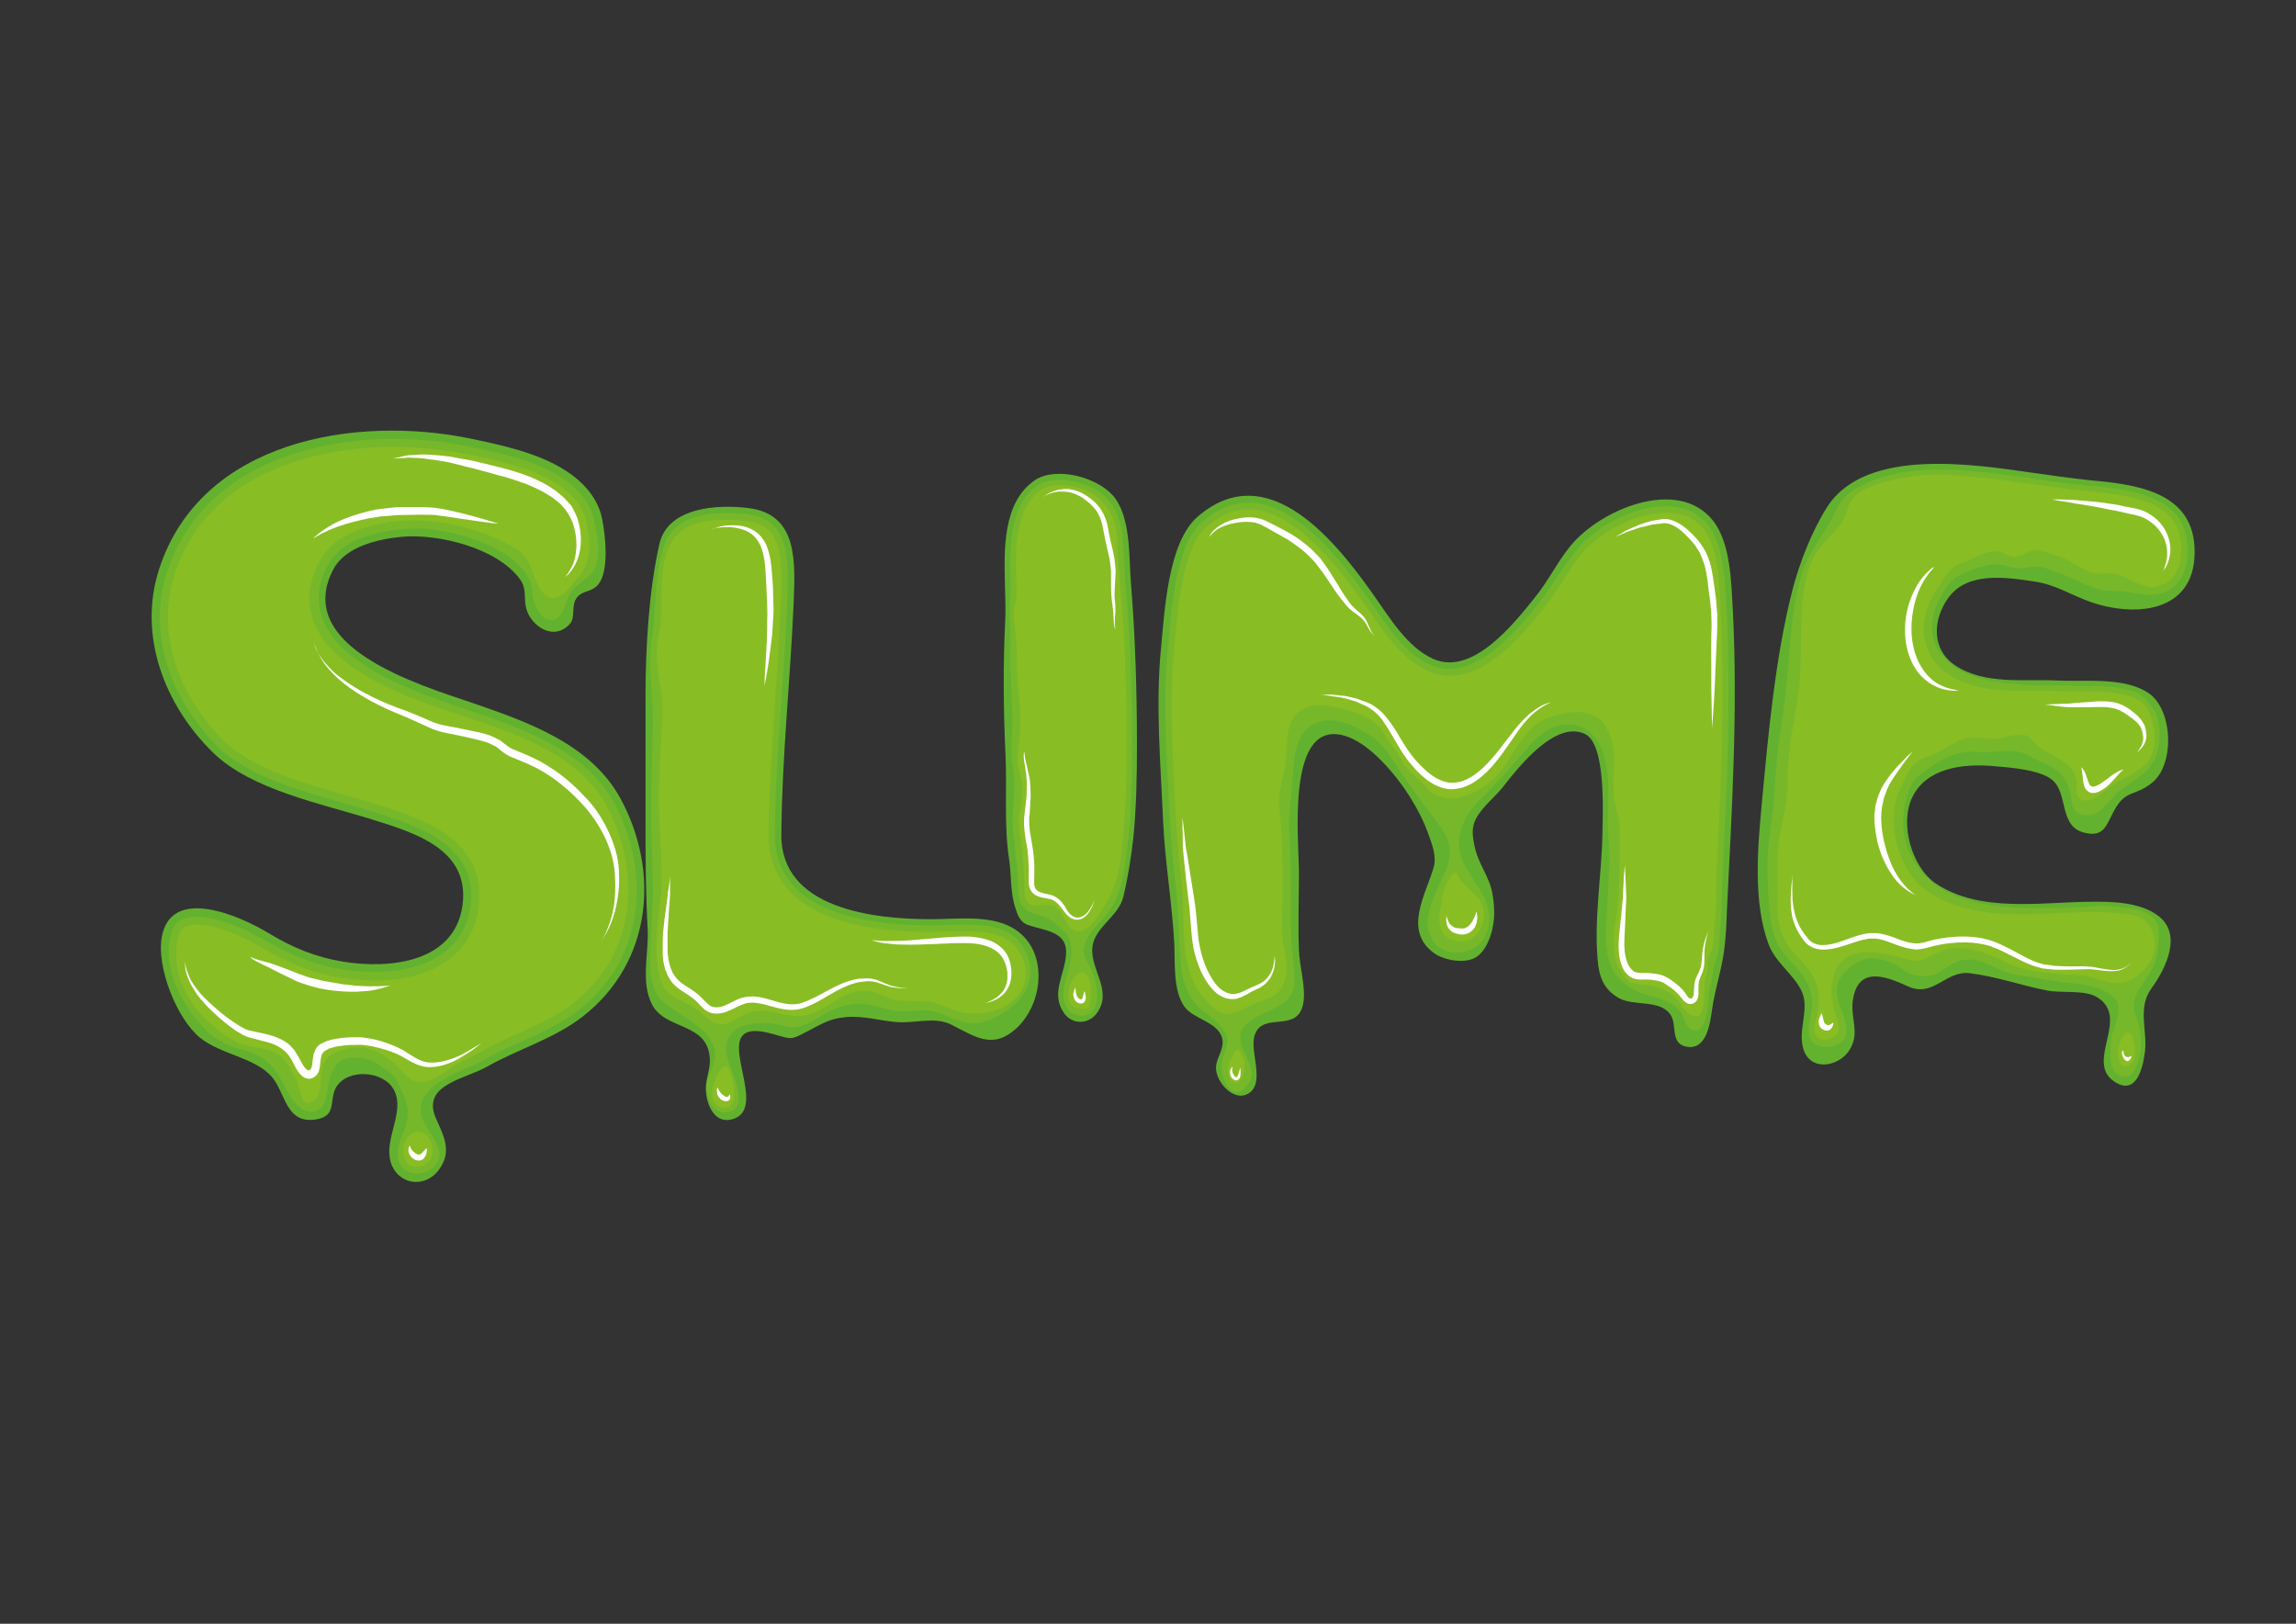 <?xml version="1.0" encoding="UTF-8"?>
<!-- Generator: Adobe Illustrator 27.9.0, SVG Export Plug-In . SVG Version: 6.00 Build 0)  -->
<svg xmlns="http://www.w3.org/2000/svg" xmlns:xlink="http://www.w3.org/1999/xlink" version="1.1" id="Layer_1" x="0px" y="0px" viewBox="0 0 841.9 595.3" style="enable-background:new 0 0 841.9 595.3;" xml:space="preserve">
<rect x="0" y="0" width="841.9" height="595.3" fill="#333333" stroke="none"/>
<style type="text/css">
	.st0{fill:#63B22F;}
	.st1{fill:#77B82A;}
	.st2{fill:#89BD24;}
	.st3{fill:#FFFFFF;}
</style>
<g>
	<g>
		<path class="st0" d="M745.1,173.3c-21.2-3-60.8-9.4-75,12.4c-5.6,8.7-10.3,20.7-12.9,30.8c-6.3,24.9-8.8,52.6-11.2,78.3    c-1.5,16-3.2,35.8,2.4,51.1c2.4,6.7,8.6,10.7,11.9,16.8c3.6,6.7-1,14.1,0.8,21.3c2.2,8.9,12.6,7.3,16.7,1.5    c4.8-6.8,0.2-12.2,1.8-19.9c2.4-11.9,13.1-7.1,20.2-3.9c9.3,4.1,13.6-6,22.5-4.9c9.6,1.2,18.6,4.4,28.1,6.3    c5.2,1.1,13.8-0.3,18.4,2.4c12.6,7.4-4.3,23.6,6.3,30.9c8.1,5.6,10.6-4.5,11.4-10.7c1-8-2.8-16,2.3-23.2    c5.6-7.7,11.5-20.1,2.5-26.8c-6.5-4.9-16.6-5.2-24.4-5.1c-18.4,0.1-40.8,4.2-57.1-6.7c-8.8-5.9-13.4-22.1-8.5-31.8    c5.2-10.5,18.3-12.1,28.8-11.3c5.9,0.5,17.8,1.2,22.5,5.2c5.8,5,2.4,16.8,11.4,19.2c7.6,2.1,8.4-2.9,11.2-8    c4.3-7.9,7.4-5,13.9-10.2c8.5-6.8,7.7-27-1.4-33c-9-5.9-23.3-4-33.5-4.5c-12.3-0.6-26.5,1.6-37.2-5.5c-8.9-5.9-8.3-16.9-2.6-24.8    c7-9.7,20.9-7.6,31.6-6c7.8,1.1,13.6,5.1,20.9,7.6c17.5,5.9,38.9,3.1,37.8-20.1c-1-20.9-22.4-23.2-39-24.7    C759.1,175.3,752.2,174.3,745.1,173.3z"></path>
		<path class="st1" d="M674.8,184.4c4.3-6.1,13.2-9.1,20.5-10.8c8.6-1.9,18.3-1.6,27.2-0.9c6.8,0.5,13.3,1.4,19,2.2    c0.9,0.1,3.8,0.5,4.6,0.7c6.6,1,13,1.9,18.9,2.4c0.4,0,2,0.2,2.5,0.2c18.2,1.7,33.8,5.2,34.6,22.3c0.4,7.6-2.1,13.8-7.9,16.4    c-4.5,2.1-9.7,0.7-15,0c-3.4-0.4-6.8,0-10.2-1c-1.5-0.5-3-1.1-4.5-1.7c-3.1-1.3-5.9-2.9-9.1-4c-2.1-0.7-5.1-2.1-7.2-2.4    c-1.3-0.2-2.6-0.1-3.9,0.1c-1.5,0.2-3,0.5-4.7,0.4c-2.5-0.1-4.5-1.3-6.8-1.4c-4.4-0.2-9.8,1.8-13.6,3.6c-2.2,1-3.8,2.4-5.1,4.2    c-1.3,1.8-2.4,3.8-3.4,5.9c-3.1,6.2-3.2,13.2,0.6,18.6c2.9,4.1,7,7.1,12.2,8.8c6,2,12.6,2.6,19.7,3.1c4.2,0.3,8.8,0.2,13.3,0.2    c3.5,0,7,0.5,10.4,0.3c1.2-0.1,2.5-0.1,3.7,0c2.8,0.1,5.7,0.3,8.4,1.1c1.3,0.4,2.6,0.5,3.9,0.9c1.1,0.4,1.9,1.2,2.8,1.9    c1.6,1.2,2.8,2.9,3.9,4.5c2.4,3.8,2.5,8.6,2,13c-0.5,5.3-3.5,9.2-7.7,12.2c-2.1,1.5-4.1,2.9-6.2,4.3c-4,2.7-6.4,8.8-11.5,9.3    c-2.2,0.2-4.1-0.1-5.4-1.7c-1.4-1.7-1.1-4.4-1.7-6.6c-0.9-3.6-2.5-6.3-5.2-8.3c-2.3-1.6-5.3-2.7-8.2-4.2c-3.1-1.6-4.2-2.6-8-2.7    c-1.9,0-3.7,0.1-5.2,0.2c-1.6,0.1-3.3,0.2-5.1,0.2c-4.1-0.2-7.7-0.3-11.6,1.2c-4,1.5-7.5,4-10.9,6.4c-0.9,0.7-1.7,1.4-2.4,2.1    c-2.7,3-3.5,6.8-4.3,11.3c-1.3,7.1,0.7,15.4,4.8,21c3.6,5,8.6,8.7,14.2,10.9c7.4,2.9,15.8,4,25,4.3c4.7,0.1,9.5,0,14-0.1    c3.8-0.1,7.5,0.1,11.2-0.5c4-0.6,8.4,0.3,12.4,0.6c3.5,0.3,8.4,1.4,10.5,4.5c1.9,2.8,1.2,6.8,0.9,10c-0.3,3.2-1.2,6.5-2.9,9.3    c-2.9,4.8-7.6,9.3-5.3,15.3c1.9,4.9,2.7,10.3,1.5,15.5c-0.7,2.8-2.4,8.1-6.4,7.1c-4.8-1.3-4.2-7.1-4.2-10.8c0-2.6,0.4-4.3,1.3-6.7    c1-2.6,1.8-5.2,1.6-8c-0.3-3.4-3-4.7-5.7-6.1c-2.2-1.1-5-1.6-7.5-2.1c-2.6-0.4-5.2-0.6-7.5-0.9c-3.2-0.4-6.3-0.8-9.5-1.5    c-3.7-0.7-8.2-1-11.7-2.4c-3.2-1.3-6.2-2.9-9.6-3.9c-3.6-1-7-0.4-10.2,1.6c-2.8,1.7-4.6,3.5-8.1,4c-2.4,0.3-5.5-0.2-7.7-1.4    c-1.9-1-3.3-2.5-5.3-3.3c-2-0.8-4.3-1.4-6.4-1.7c-4.1-0.5-7.8,1.7-10.7,4.4c-2.9,2.7-3.9,6.5-3.1,10.3c0.6,2.8,2,5.2,2.7,8    c0.6,2.4,1.2,5.9-1,7.6c-1.9,1.5-4.9,2.6-7.3,2c-1.4-0.3-2.8-0.9-3.8-2.1c-2.1-2.5-0.8-7.1-0.3-10c0.7-3.9,0.4-7.8-1.4-11.3    c-1.6-3-4-5.7-6.8-8.6c-2.4-2.6-4.2-5.4-5.3-8.6c-1.2-3.8-1.7-8-2-12.4c-0.4-6.6-0.8-13.2-0.2-19.9c0.6-6.8,2-13.5,2.3-20.1    c0.4-9.4,1.6-18.9,3-28.3c1.8-12,2.2-24.3,3.7-36.2c0.6-4.2,1.4-8.8,2.5-13c0.4-1.5,0.8-2.9,1.3-4.3c1.9-5.7,5.7-10.5,8.7-15.6    C671.9,190.5,672.9,187.1,674.8,184.4z"></path>
		<path class="st2" d="M777,360.3c-2.7,0.1-5.5-0.6-8.1-1.5c-5.3-1.9-10.6-1.2-16.2-1.9c-5.7-0.7-11.3-1.3-16.4-3.8    c-6.4-3.1-13.8-6.4-21.2-5.4c-5.4,0.7-9.4,5.9-15.1,4.2c-7.4-2.2-20.7-6.2-26.1,2.4c-1.4,2.2-2.1,5.3-2.3,7.9    c-0.2,2.7,0.2,5.1,0.8,7.7c0.6,2.4,2.8,6.1,1.5,8.8c-1.1,2.2-5.2,3.4-7.4,1.6c-2.4-2.1-0.7-5.6-0.2-8.1    c2.1-10.8-1.3-15.4-8.2-22.5c-6-6.2-6.5-13.4-6.3-21.7c0.2-6.8-0.5-13.5,0.6-20.4c1.1-6.8,3.2-13.5,3.1-20.5    c-0.1-9.3,1.5-18.8,3.2-27.9c2.2-11.7,1.4-24,2-35.8c0.3-5.4,1.4-12.1,3.4-17.2c2.2-5.7,7.4-9.3,10.9-14.1    c2.1-2.9,2.3-6.5,4.3-9.2c3.9-5,14.2-6.9,20.3-8c8.1-1.6,17.3-0.7,25.5,0.1c6.4,0.6,12.4,1.5,17.7,2.2l4.3,0.6    c6.1,0.9,11.9,1.7,17.5,2.2l2.3,0.2c20.3,1.9,32.2,5.8,32.9,20.1c0.3,6.4-1.8,13.2-8.9,14.7c-4.9,1.1-9.9-3.2-14.5-4.5    c-3.3-0.9-6.5,0.6-9.9-0.8c-4.6-1.8-7.9-4.9-12.8-6.1c-1.8-0.5-5.5-2.1-7-2.1c-2.8,0-5,2.6-8,2.6c-2.6,0.1-4.3-2-6.4-2.1    c-3.7-0.2-9.4,3.1-13,4.4c-5,1.8-6.1,5.4-8.9,9.3c-4.1,5.7-5.8,12.6-4.7,18.7c1,5.2,3.9,9.6,8.5,12.7c4.9,3.2,10.6,5.1,18.1,5.8    c4.4,0.4,8.7,0.4,13,0.4c3,0,5.8,0,8.5,0.1c2.5,0.1,5.2,0.1,7.9,0.1c3.9,0,7.9-0.1,11.7,0.3c5,0.5,8.8,1.6,11.4,3.3    c2.9,1.9,4.9,6.8,5.2,12.4c0.6,13.9-9.9,13.3-18.4,20.6c-2.1,1.8-6.3,5-9.1,2.5c-1.7-1.6-0.6-4.7-1-6.7    c-1.7-7.1-9.1-8.2-14.1-12.4c-3.2-2.7-2.5-4.3-7.3-4.1c-3.5,0.2-6.5,1.7-10.3,1.4c-4.4-0.3-7.6-1.1-11.6,0.8    c-3.9,1.8-7.3,4.4-11.4,5.8c-6.6,2.2-7.2,6.2-10,11.8c-5.8,11.7-0.8,30.4,10.1,37.7c6.6,4.4,14.5,7,24.3,7.9    c7.9,0.7,15.9,0.4,23.7,0c4.1-0.2,8-0.4,11.7-0.4c2.9,0,6,0,9.1,0.3c4.9,0.5,10.1,0.5,12.8,5.2c3.6,6.6,1.1,13.2-4.4,17.4    C782,359.5,779.6,360.2,777,360.3z"></path>
		<path class="st2" d="M782.1,389.3c1.3-2.2,0.5-5.9,0.2-7.9c-0.4-2.3-1.8-4.2-3.6-1.7c-1.1,1.5-1.7,3.3-2,5.1c-0.4,2.2,0,7,3.5,6    C781.1,390.5,781.7,389.9,782.1,389.3z"></path>
		<path class="st3" d="M752.4,183.1c0,0,0.9,0,2.6,0c1.6,0.1,3.9,0,6.7,0.3c2.8,0.3,6,0.4,9.5,0.9c1.7,0.3,3.5,0.5,5.3,0.8    c1.8,0.4,3.6,0.8,5.4,1.1c0.9,0.2,1.8,0.3,2.8,0.7c0.9,0.2,1.8,0.6,2.7,1.1c1.7,0.9,3.2,2.1,4.5,3.5c2.5,2.8,3.7,6.2,3.9,9    c0.1,0.7,0,1.4,0,2.1c-0.1,0.6-0.2,1.3-0.3,1.8c-0.3,1.1-0.6,2.1-1,2.8c-0.3,0.8-0.7,1.3-1,1.6c-0.2,0.4-0.4,0.6-0.4,0.6    s0.1-0.2,0.3-0.6c0.1-0.4,0.4-1,0.6-1.7c0.3-0.8,0.4-1.7,0.6-2.8c0.1-1.1,0.1-2.3-0.1-3.6c-0.2-1.3-0.6-2.7-1.3-4    c-0.7-1.3-1.6-2.6-2.8-3.8c-1.1-1.1-2.5-2.1-4-2.9c-0.7-0.3-1.5-0.7-2.4-0.9c-0.8-0.3-1.7-0.4-2.6-0.6c-1.8-0.4-3.6-0.8-5.3-1.2    c-1.8-0.3-3.5-0.6-5.2-1c-1.7-0.3-3.3-0.7-4.9-0.9c-1.6-0.3-3-0.5-4.4-0.7c-2.7-0.5-5-0.9-6.6-1.1    C753.3,183.3,752.4,183.1,752.4,183.1z"></path>
		<path class="st3" d="M749.8,258.3c0,0,0.8-0.1,2.1-0.1c1.4,0,3.3-0.2,5.6-0.2c1.2,0,2.4-0.2,3.7-0.3c1.3-0.1,2.7-0.2,4.1-0.3    c1.4,0,2.9-0.3,4.5-0.3c1.6,0,3.2,0,4.8,0.3l1.2,0.2l0.3,0.1c0.3,0.1,0.2,0.1,0.4,0.1l0.5,0.2l1.1,0.4c0.4,0.2,0.7,0.4,1.1,0.6    c0.8,0.4,1.4,0.9,2,1.3c0.6,0.5,1.2,0.9,1.8,1.4c0.3,0.3,0.5,0.4,0.9,0.8l0.7,0.8c0.5,0.4,0.9,1.2,1.3,1.8c0.5,0.6,0.6,1.3,0.8,2    c0.2,0.6,0.2,1.3,0.3,1.9c0.2,1.2-0.1,2.4-0.5,3.3c-0.4,0.9-0.9,1.6-1.4,2.1c-0.9,1-1.5,1.5-1.5,1.5s0.5-0.6,1.2-1.8    c0.4-0.6,0.7-1.3,0.9-2.1c0.2-0.8,0.3-1.8,0-2.9c-0.1-0.5-0.2-1.1-0.4-1.6c-0.2-0.5-0.4-1.1-0.8-1.5c-0.3-0.5-0.6-0.9-1.2-1.4    l-0.8-0.7c-0.1-0.1-0.5-0.4-0.8-0.6c-0.6-0.4-1.2-0.9-1.8-1.3c-0.6-0.4-1.2-0.8-1.8-1.1c-0.3-0.2-0.6-0.3-0.9-0.5l-1.1-0.4    l-0.5-0.2c0,0-0.3-0.1-0.2-0.1l-0.3,0l-1.1-0.2c-1.4-0.3-2.9-0.3-4.4-0.3c-1.5,0-3,0.1-4.4,0.1c-1.5,0-2.9,0-4.2,0    c-1.3,0-2.6,0-3.8-0.1c-2.3-0.2-4.2-0.5-5.6-0.7C750.5,258.4,749.8,258.3,749.8,258.3z"></path>
		<path class="st3" d="M709.3,207.8c0,0-0.2,0.2-0.4,0.5c-0.3,0.3-0.7,0.8-1.2,1.4c-0.5,0.6-1.1,1.4-1.7,2.3c-0.6,0.9-1.2,2-1.8,3.2    c-1.2,2.4-2.1,5.4-2.7,8.6c-0.6,3.3-0.8,6.8-0.4,10.3c0.4,3.5,1.4,6.9,3,9.7c0.8,1.4,1.7,2.7,2.7,3.8c1,1.1,2.1,2,3.2,2.7    c1.1,0.7,2.2,1.2,3.2,1.6c1,0.4,1.9,0.6,2.7,0.8c1.5,0.3,2.5,0.5,2.5,0.5s-0.2,0-0.7,0c-0.4,0-1.1,0.1-1.9,0    c-1.6-0.1-4-0.5-6.5-1.8c-1.3-0.6-2.6-1.5-3.8-2.6c-1.3-1.1-2.4-2.4-3.3-3.9c-1.9-3-3.1-6.8-3.5-10.5c-0.4-3.8-0.1-7.6,0.7-11    c0.8-3.4,2.2-6.5,3.6-8.9c0.7-1.2,1.5-2.2,2.2-3.1c0.8-0.8,1.4-1.6,2-2.1c0.6-0.6,1.1-0.9,1.5-1.2    C709.1,208,709.3,207.8,709.3,207.8z"></path>
		<path class="st3" d="M701.4,275.4c0,0-0.6,0.8-1.6,2.1c-1,1.3-2.5,3.3-4.1,5.6c-0.8,1.2-1.7,2.5-2.5,3.8c-0.4,0.7-0.7,1.4-1.1,2.2    c-0.4,0.8-0.6,1.6-0.9,2.4c-0.4,0.8-0.5,1.7-0.7,2.5c-0.2,0.9-0.4,1.7-0.5,2.6c-0.1,0.9-0.2,1.8-0.2,2.7c0,1,0,1.9,0.1,2.8    c0.2,3.7,1.1,7.4,2.1,10.7c0.6,1.7,1.2,3.3,1.8,4.7c0.7,1.5,1.4,2.8,2.2,4c0.8,1.2,1.6,2.2,2.3,3c0.4,0.4,0.8,0.8,1.1,1.2    c0.4,0.3,0.7,0.6,1,0.9c0.6,0.6,1.2,0.9,1.6,1.2c0.4,0.3,0.6,0.4,0.6,0.4s-0.2-0.1-0.6-0.3c-0.4-0.2-1.1-0.4-1.8-0.9    c-0.4-0.2-0.8-0.5-1.2-0.8c-0.4-0.3-0.8-0.7-1.3-1c-0.9-0.8-1.9-1.7-2.8-2.9c-0.9-1.1-1.8-2.5-2.7-4c-0.8-1.5-1.6-3.1-2.3-4.8    c-0.6-1.7-1.2-3.5-1.6-5.4c-0.4-1.9-0.7-3.8-0.9-5.8c-0.1-1-0.1-2-0.1-2.9c0-1,0.2-2,0.3-3c0-1,0.3-1.9,0.6-2.9    c0.3-0.9,0.5-1.9,0.9-2.7c0.4-0.8,0.7-1.7,1.2-2.5c0.5-0.8,0.9-1.5,1.4-2.2c1-1.4,1.9-2.7,2.9-3.8c1.9-2.2,3.7-3.9,4.8-5.1    C700.7,276.1,701.4,275.4,701.4,275.4z"></path>
		<path class="st3" d="M657.4,320.2c0,0,0,0.6-0.1,1.7c-0.1,1.1-0.1,2.7-0.1,4.7c0,1,0.1,2.1,0.1,3.4c0.2,1.2,0.2,2.5,0.6,3.9    c0.5,2.8,1.7,5.7,3.7,8.5c0.5,0.6,1.1,1.3,1.6,2c0.3,0.3,0.7,0.6,1,0.9c0.4,0.2,0.6,0.4,1.1,0.6c1.6,0.7,3.4,0.7,5.3,0.4    c3.9-0.6,7.5-2.5,12.1-3.7c1.1-0.2,2.1-0.5,3.3-0.5l1.8,0c0.6,0,1.2,0.2,1.8,0.2c2.4,0.4,4.6,1.3,6.7,2.1c2.1,0.8,4.3,1.4,6.4,1.5    c1.9,0,4.2-0.8,6.5-1.4c4.7-1,9.5-1.4,14.2-1c2.4,0.2,4.7,0.7,6.9,1.4c1.2,0.4,2.1,0.8,3.2,1.3c1,0.5,2.1,1,3.1,1.5    c3.9,2,7.5,4.3,11.2,5.4l1.4,0.4l0.3,0.1l0.1,0c0,0,0.1,0,0,0l0,0l0.2,0l0.7,0.1c1,0.1,1.9,0.3,2.9,0.4c1.8,0.1,3.6,0.2,5.4,0.2    c3.5,0,6.8-0.2,9.6,0.4c2.8,0.5,5.2,1,7.3,0.9c2-0.1,3.5-0.8,4.4-1.5c0.9-0.7,1.2-1.2,1.2-1.1c0,0-0.3,0.5-1.2,1.2    c-0.8,0.7-2.3,1.6-4.4,1.8c-2.1,0.2-4.6-0.1-7.4-0.5c-2.8-0.4-6,0-9.5,0c-1.7,0.1-3.6,0-5.6,0c-0.9-0.1-1.9-0.2-2.9-0.3l-0.7-0.1    l-0.2,0l-0.1,0l-0.1,0l-0.4-0.1l-1.5-0.4c-4.1-1.1-7.8-3.3-11.7-5.2c-1-0.5-1.9-0.9-2.9-1.4c-1-0.4-2.1-0.8-3.1-1.2    c-2.1-0.6-4.3-1-6.5-1.2c-4.5-0.3-9.1,0.1-13.5,1.1c-2.2,0.5-4.4,1.4-7.2,1.4c-2.5-0.2-4.8-0.9-7-1.7c-2.2-0.8-4.2-1.7-6.3-2.1    c-0.5-0.1-1-0.2-1.5-0.2l-1.5,0c-0.5,0-1,0-1.6,0.2l-1.6,0.3c-3.9,1-8,2.9-12.2,3.4c-2.1,0.3-4.3,0.2-6.2-0.7    c-0.5-0.2-0.9-0.6-1.4-0.8c-0.4-0.3-0.7-0.6-1-0.9c-0.7-0.8-1.2-1.5-1.7-2.2c-2-3-3.2-6.2-3.5-9.1c-0.3-1.4-0.2-2.8-0.3-4    c0-1.2,0.1-2.4,0.1-3.4c0.1-2.1,0.3-3.7,0.5-4.7C657.4,320.8,657.4,320.2,657.4,320.2z"></path>
		<path class="st3" d="M763.2,281.2c0,0,0.2,0.3,0.6,0.8c0.2,0.3,0.4,0.6,0.6,1c0.2,0.4,0.5,0.9,0.6,1.5c0.2,0.5,0.4,1.1,0.6,1.7    c0.2,0.6,0.4,1.2,0.7,1.6c0.2,0.3,0.6,0.5,0.9,0.6c0.4,0.1,1-0.1,1.5-0.3c0.7-0.3,1.4-0.6,1.8-1c0.5-0.3,1.1-0.8,1.6-1.1    c1.1-0.8,2.1-1.7,3.1-2.3c1-0.6,1.8-1.1,2.5-1.3c0.6-0.2,1-0.3,1-0.3s-0.3,0.3-0.8,0.7c-0.5,0.4-1.1,1.1-1.8,1.9    c-0.7,0.8-1.6,1.8-2.6,2.8c-0.6,0.5-1,1-1.8,1.5c-0.7,0.5-1.4,0.9-2,1.2c-0.9,0.4-1.7,0.6-2.8,0.5c-1.1-0.2-2-1-2.4-1.9    c-0.4-0.8-0.5-1.5-0.6-2.1c-0.1-0.7-0.2-1.2-0.2-1.8c0-0.6-0.1-1-0.2-1.5c0-0.4-0.1-0.8-0.2-1.2    C763.3,281.6,763.2,281.2,763.2,281.2z"></path>
		<path class="st3" d="M667.8,371.3c0,0,0.4,0.6,0.6,1.6c0.2,0.9,0.4,2.1,0.8,2.4c0,0,0.1,0.1,0,0l0.2,0.1l0.4,0.3    c0.1,0,0.1,0.1,0.2,0.1c0.2,0.1,0.5,0.1,0.9-0.1c0.4-0.2,0.7-0.4,0.9-0.5c0.2-0.2,0.4-0.3,0.4-0.3s0,0.2,0,0.5    c0,0.3-0.1,0.8-0.4,1.2c-0.1,0.3-0.4,0.5-0.6,0.8c-0.3,0.2-0.7,0.5-1.2,0.4c-0.5,0.1-1.1-0.1-1.5-0.3l-0.4-0.3l-0.2-0.1    c-0.3-0.2-0.2-0.2-0.3-0.3c-0.3-0.4-0.5-0.8-0.6-1.2c-0.1-0.4-0.1-0.8-0.1-1.1c0-0.7,0.2-1.3,0.4-1.7c0.2-0.5,0.4-0.8,0.5-1.1    C667.7,371.5,667.8,371.3,667.8,371.3z"></path>
		<path class="st3" d="M781.5,387.3c0-0.1,0-0.1-0.1-0.1c-0.2-0.2-0.3,0.1-0.5,0.2c-0.4,0.2-0.8,0.3-1.3,0c-0.4-0.2-0.8-0.7-0.9-1.2    c-0.1-0.2,0-0.9-0.2-1c-0.3-0.1-0.4,0.4-0.4,0.6c-0.1,0.6,0.1,1.3,0.4,1.8c0.3,0.7,1,1.6,1.9,1.4    C780.7,388.8,781.7,387.9,781.5,387.3z"></path>
	</g>
	<g>
		<path class="st0" d="M368.5,214.6c0.1,4.7,0.3,9.1,0.1,12.6c-0.8,16.3-0.7,33.1,0.1,49.4c0.6,12.5-0.6,26,1.3,38.3    c0.9,5.8,0.4,11.9,2.2,17.6c0.8,2.7,1.8,5.6,4.7,6.6c6.2,2.2,14.6,2.2,14,10.8c-0.5,7.7-5.8,14.3-0.7,21.6    c3.1,4.3,9.1,4.1,12.1-0.2c6.1-8.6-3.6-16.7-1.5-25.4c1.6-6.5,9.4-10.2,11.1-17.1c1.7-7.1,2.9-14.6,3.7-21.9    c1.1-11.2,1.3-22.3,1.3-33.8c0-19.6-0.6-39.6-2.2-59.2c-0.8-9.6,0.1-24.5-6.6-32.2c-3-3.4-8.2-6.1-13.6-7.3    c-5.4-1.2-11-0.9-14.8,1.5C367.5,184,368.2,201.8,368.5,214.6z"></path>
		<path class="st1" d="M380.9,177.7c2.6-1.7,6.6-2,10.6-1.5c5.7,0.7,10.9,2.9,14.3,6.4c3.5,3.6,5.3,8.9,5.8,14.8    c0.5,5.8,0.7,11.7,1.1,16.9c0.5,5.7,0.9,11.5,1.3,17.3c0.7,13.9,1.1,27.8,1.1,41.6c0,10.8-0.2,21.7-1.2,32.7    c-0.1,0.6-0.1,1.2-0.2,1.8c-0.7,6.5-1.5,13.1-3.5,19.4c-1.3,4.1-4.1,8.2-7.1,11.2c-2.6,2.6-5.9,6.5-5.8,10.4    c0.1,2.1,1.3,3.5,2.2,5.4c2,4,3.8,10.5,2.1,14.8c-0.9,2.3-2.7,3.8-5.7,3.4c-2.4-0.3-4-1.5-5-3.4c-1.1-2.3-1.1-4.7-0.7-7    c1.4-7.4,6-15.7-1.3-21.8c-2.3-1.9-4.6-4-8-4.7c-2.9-0.6-4.9-1.6-6.2-3.6c-0.7-1.1-1-2.5-1.2-4.4c-0.3-4.2-0.4-8.3-0.9-12.5    c-0.2-1.7-0.4-3.4-0.5-5.2c-0.3-3.2-0.9-6.2-0.8-9.4c0.1-3.9,0.6-7.7,0.7-11.7c0.1-3.8-0.7-7.1-1-10.6c-0.3-3.7,0.1-7.8,0.2-11.6    c0.2-7.2-0.5-14.3-0.7-21.4c-0.1-4,0.1-8,0-12c0-1.4-0.1-2.7-0.1-4.1c-0.1-1.9-0.2-3.8-0.2-5.9c0-2.2,0.3-4.4,0.4-6.7    c0-0.6,0-1.3,0-1.9c0-0.4-0.1-1.9-0.1-2.3C370.2,200.2,370.3,184.6,380.9,177.7z"></path>
		<path class="st2" d="M396.1,341.4c-5.8,0.9-5.5-9.2-11.4-9.7c-4.5-0.4-8.9,2.1-9-4.6c-0.1-5.8-0.4-11.2-1-17.1    c-0.3-3.1-1.3-5.9-1.1-9.1c0.2-3.7,1.3-7.3,1.4-11.1c0.1-3.8-1.4-6.7-1.7-10.2c-0.4-3.6,0.5-7.9,0.8-11.5    c0.6-7.2-0.8-14.1-1.1-21.3c-0.2-4,0-8-0.3-12c-0.3-3.3-1-6.6-0.9-9.9c0.1-3,1.1-5.5,1-8.5l-0.1-2.3c-0.4-11.8-0.8-28,9.4-34.7    c1.6-1,3.8-1.5,6.5-1.5c12.1,0,20.7,7.8,21,20c0.4,11.3,1.8,22.6,2.5,34c0.7,13.8,1,27.6,1,41.4c0,10.6-0.2,22-1.3,33.4    c-0.9,9-1.3,16-5.9,23.9C404,333.5,400.2,340.8,396.1,341.4z"></path>
		<path class="st2" d="M399.2,369.7c0.6-2.5,1.1-6.7,0.5-9.4C396.6,347.3,383.6,372.1,399.2,369.7z"></path>
		<path class="st3" d="M375.6,275.6c0,0,0,0.3,0.1,0.9c0.1,0.6,0.1,1.5,0.4,2.5c0.3,1.1,0.6,2.4,0.9,3.9c0.2,0.7,0.3,1.6,0.5,2.4    c0.1,0.4,0.2,0.9,0.2,1.4c0,0.5,0,0.9,0.1,1.4c0.1,1.9,0.2,3.9,0,6.2c-0.1,1.1-0.1,2.2-0.2,3.4c-0.1,1.1-0.3,2.3-0.2,3.4    c-0.1,2.3,0.4,4.6,0.8,7.1c0.5,2.4,0.8,5,1,7.6c0.2,2.6,0,5.2,0,7.6c0,1.1,0.2,2.2,0.8,2.8c0.6,0.7,1.6,1,2.7,1.3    c1.1,0.3,2.3,0.4,3.5,0.9c1.2,0.5,2.2,1.3,3,2.2c0.3,0.4,0.6,0.9,1,1.3c0.3,0.5,0.6,0.9,0.8,1.4c0.3,0.4,0.5,0.8,0.8,1.2    c0.3,0.4,0.6,0.6,0.9,0.9c0.2,0.2,0.8,0.6,1.1,0.7c0.3,0.2,0.7,0.2,1.1,0.3c0.8,0.1,1.5-0.2,2.1-0.5c1.3-0.7,2.1-1.8,2.7-2.7    c0.6-0.9,1-1.7,1.2-2.3c0.2-0.6,0.3-0.9,0.3-0.9s-0.1,0.3-0.2,0.9c-0.2,0.6-0.4,1.4-1,2.4c-0.5,1-1.3,2.2-2.6,3.1    c-0.7,0.5-1.6,0.8-2.5,0.8c-0.5,0-1-0.1-1.5-0.3c-0.5-0.2-0.8-0.3-1.3-0.7c-0.4-0.3-0.8-0.7-1.2-1.1c-0.3-0.4-0.6-0.8-1-1.3    c-0.3-0.4-0.6-0.8-0.9-1.2c-0.3-0.4-0.7-0.8-1-1.2c-0.7-0.6-1.5-1.3-2.4-1.6c-0.9-0.3-2.1-0.5-3.3-0.7c-1.2-0.3-2.6-0.6-3.7-1.8    c-1.1-1.2-1.4-2.7-1.4-4.1c0-2.6,0.1-5-0.1-7.5c-0.1-2.5-0.4-4.9-0.9-7.4c-0.4-2.4-0.8-5-0.7-7.5c0-1.3,0.2-2.4,0.3-3.5    c0.1-1.1,0.3-2.2,0.4-3.3c0.3-2.1,0.3-4.2,0.3-6.1c0-0.5,0-0.9,0-1.4c0-0.4-0.1-0.9-0.1-1.3c-0.1-0.8-0.1-1.7-0.3-2.4    c-0.2-1.5-0.4-2.9-0.6-4c-0.2-1.1-0.1-2-0.1-2.6C375.6,275.9,375.6,275.6,375.6,275.6z"></path>
		<path class="st3" d="M394.4,362.1c0,0,0,0.2,0,0.5c0,0.3,0,0.7,0.1,1.1c0.1,0.5,0.2,1,0.4,1.5c0.1,0.2,0.3,0.4,0.4,0.6    c0.2,0.2,0.3,0.3,0.5,0.4c0.1,0.1,0.5,0.2,0.6,0.2c0.1,0,0.2,0,0.3-0.1c0.2-0.3,0.4-0.8,0.5-1.3c0.1-0.5,0.2-0.9,0.3-1.2    c0.1-0.3,0.2-0.4,0.2-0.4s0.2,0.6,0.4,1.7c0,0.5,0.2,1.1-0.3,2c-0.2,0.4-0.7,0.8-1.3,0.8c-0.6,0-0.8,0-1.3-0.3    c-0.5-0.2-0.7-0.5-1-0.9c-0.2-0.3-0.4-0.7-0.5-1.1c-0.2-0.7-0.2-1.4,0-1.9c0.1-0.5,0.3-1,0.4-1.2    C394.3,362.3,394.4,362.1,394.4,362.1z"></path>
		<path class="st3" d="M382.3,182.5c0,0,0.2-0.2,0.6-0.5c0.4-0.3,0.9-0.8,1.8-1.2c0.8-0.5,1.9-0.8,3.2-1.2c0.7-0.1,1.4-0.2,2.1-0.3    c0.7,0,1.6-0.1,2.4,0.1c1.7,0.2,3.4,0.8,5.1,1.8c0.9,0.5,1.6,1,2.4,1.6c0.8,0.6,1.6,1.3,2.3,2.1c1.4,1.5,2.6,3.5,3.3,5.6    c0.4,1,0.6,2.1,0.8,3.2l0.6,3.1c0.4,2.1,1,4.1,1.4,6.2c0.5,2.1,0.6,4.2,0.8,6.3c-0.1,2-0.2,3.9-0.3,5.7c-0.1,1.8-0.2,3.5,0,5.1    c0.2,1.5,0.2,3.1,0.2,4.3c-0.1,1.3-0.2,2.5-0.2,3.4c-0.1,0.9,0,1.6,0.1,2.1c0,0.5,0,0.8,0,0.8s-0.1-0.3-0.2-0.7    c-0.1-0.5-0.3-1.2-0.3-2.2c-0.1-0.9-0.1-2.1-0.2-3.3c-0.1-1.3-0.3-2.7-0.5-4.3c-0.2-1.6-0.3-3.4-0.3-5.2c0-1.8,0-3.8,0-5.8    c-0.2-1.9-0.4-3.9-0.9-5.9c-0.4-2-1-4.1-1.4-6.2l-0.6-3.2c-0.2-1-0.4-2-0.7-2.9c-0.6-1.9-1.5-3.6-2.8-5c-0.6-0.7-1.3-1.4-2-1.9    c-0.7-0.6-1.5-1.2-2.2-1.7c-1.5-0.9-3-1.6-4.5-1.9c-1.5-0.3-2.9-0.3-4.2-0.3c-1.2,0.2-2.3,0.4-3.2,0.8c-0.9,0.3-1.5,0.7-1.9,0.9    C382.6,182.4,382.3,182.5,382.3,182.5z"></path>
	</g>
	<g>
		<path class="st0" d="M379.5,350c-1.6-4.4-4.7-8.2-9.5-10.5c-8.4-4-19.4-2.5-28.6-2.5c-20.6,0-55.2-3.6-54.9-31.1    c0.2-28.1,3.3-56.4,4.5-84.6c0.6-15.2,1.7-32.6-16.3-35c-11.6-1.5-29.8-0.4-32.9,13.1c-3.8,16.6-5.1,37.9-5.1,55.1    c0,16.1,0,32.2,0,48.3c0,12.8,0.1,25.5,0.8,38c0.4,8.6-2.6,19.1,1.5,27.3c4.9,9.9,21.1,6.4,21.3,20.7c0,3.2-1.1,5.9-1.4,8.8    c-0.6,5.8,2.6,15.6,10.6,12.4c13.3-5.4-12.2-38.1,13.6-31c7.5,2.1,6.6,2.4,13-0.9c5-2.6,8.1-4.7,14-5.2c6.5-0.6,12.3,1.3,18.6,1.8    c6.4,0.6,14-2.1,20,0.9c8.7,4.3,15.1,9.4,23.9,1.5C379.9,370.4,382.7,358.9,379.5,350z"></path>
		<path class="st1" d="M243.8,199.3c3.2-8.9,13.1-11.1,22.2-11.2c2.8,0,5.7,0.2,8.3,0.5c15.3,2,14.9,15.9,14.3,32.1c0,0.2,0,0.8,0,1    c-0.4,11.2-1.2,22.5-2,33.5c-1.1,16.4-2.3,33-2.5,49.5c0,0.8,0,1.6,0,2.4c0.2,7.7,3,13.8,7.7,18.6c10.2,10.2,29.5,13.5,48.5,13.6    c0.5,0,1.1,0,1.6,0c2.1,0,4.2-0.1,6.3-0.2c2.1-0.1,4.2-0.1,6.3-0.1c4.5,0,9.5,0.4,13.6,2.3c0.4,0.2,0.8,0.4,1.3,0.6    c2.9,1.5,5,3.8,6.4,6.5c0.9,1.7,1.5,3.4,1.8,5.1c1.7,9.7-6.4,17.2-15.1,20.5c-5.8,2.3-10,0.7-15.2-1.5c-1.1-0.5-2.2-0.9-3.4-1.3    c-4.8-1.7-10.4-0.1-15.4-0.6c-3.5-0.4-6.9-1.9-10.3-2.4c-2.5-0.4-4.9-0.3-7.3,0.2c-5.1,1-8.6,3.5-13.1,5.9    c-1.2,0.6-2.2,1.1-3.2,1.5c-3.1,1.3-4.9,0.9-9.4-0.2c-5.9-1.4-17.1-1-18.8,6.9c-0.7,3.2,0.6,6.7,1.7,9.5    c1.7,4.7,6.2,15.1-2.1,15.8c-5.7,0.5-7.8-7.8-6.5-12.2c1-3.4,3.1-5.7,2.7-9.6c-0.4-3.8-2.9-7-5.8-9.4c-1.2-1-2.6-1.9-3.9-2.8    c-3.7-2.6-6.5-4-9.7-6.9c-6.2-5.8-4.2-18.3-3.8-28.2c0.1-3.8,0.3-7.4,0.4-10.3c0.1-10.2-0.6-20.2-0.6-30.4c0-10.7,0.4-21.4,0.6-32    c0.1-4.7-0.2-9.4-0.6-14.1c-0.4-5.6-0.7-11.4,0.1-17.1C240.9,222.9,239.9,210,243.8,199.3z"></path>
		<path class="st2" d="M263.6,375.5c-1.5-0.2-3.1-1.1-5-2.8c-3.9-3.7-6.4-4.7-11-6.9c-11.2-5.3-5.5-31-5.1-40.2    c0.5-11-0.9-21.6-0.9-32.4c0-10.2,0.8-20.4,1.3-30.5c0.5-9.8-3.6-20.4-1.4-29.7c2.6-10.8-0.9-23.5,4.4-33.6    c4-7.7,12.9-8.8,20.8-8.8c2.4,0,4.9,0.2,7.3,0.5c12.5,1.6,13,12.1,12.3,29.2l0,1c-0.5,11.4-1.3,23-2,34.2    c-1.1,16.6-2.3,33.7-2.5,50.5c-0.1,8.5,2.7,15.7,8.3,21.3c9.5,9.6,26.7,14.4,51,14.4c2.2,0,4.3-0.1,6.4-0.2    c2.1-0.1,4.3-0.1,6.5-0.1c4.2,0,9.6,0.3,13.9,2.3c3.4,1.6,5.8,4.3,7.2,7.9c5.2,14-9.8,21.9-22.2,19.6c-3.7-0.7-7-2.9-10.7-3.7    c-4.3-0.9-8.8-0.2-13.2-0.8c-3.2-0.4-6.5-2.7-9.7-3.3c-8.8-1.5-14.7,5.7-22.2,8.4c-7.7,2.7-15.8-3.4-22.9-0.4    C269.9,373.1,267.1,376,263.6,375.5z"></path>
		<path class="st2" d="M267,391.5c-0.4-0.6-1.1-0.7-1.7-0.2c0,0-0.1,0.1-0.1,0.1c-0.9,0.4-1.6,1.6-2.2,2.8c-0.7,1.2-1.2,2.6-1.5,3.9    c0,0.2-0.1,0.4-0.1,0.7c-0.7,2.9-0.2,6.1,3,7.1C272,408.3,268.8,394.5,267,391.5z"></path>
		<path class="st3" d="M260.8,194.2c0,0,0.3-0.1,0.8-0.3c0.5-0.2,1.2-0.5,2.2-0.8c1-0.2,2.2-0.5,3.7-0.5c1.4-0.1,3.1,0,4.9,0.3    c1.8,0.4,3.7,1.2,5.3,2.5c1.7,1.4,3,3.4,3.7,5.5c1.6,4.3,1.6,9.2,2,13.7c0.1,2.3,0.1,4.7,0.2,7c0.1,2.3,0,4.5-0.2,6.7    c-0.1,2.2-0.2,4.3-0.5,6.3c-0.2,2-0.5,3.9-0.7,5.6c-0.4,3.5-1,6.3-1.3,8.3c-0.4,2-0.6,3.1-0.6,3.1s0.1-1.2,0.1-3.2    c0.1-2,0.3-4.9,0.5-8.4c0.1-1.7,0.2-3.6,0.3-5.6c0.1-2,0-4.1,0.1-6.2c0.1-2.1,0.1-4.4,0-6.6c-0.1-2.3-0.2-4.6-0.3-6.9    c-0.3-4.7-0.3-9.3-1.6-13.2c-0.6-1.9-1.6-3.7-2.9-4.9c-1.3-1.3-2.9-2.1-4.5-2.6c-3.2-0.9-6.2-0.9-8.1-0.6c-1,0.1-1.8,0.3-2.3,0.4    C261.1,194.1,260.8,194.2,260.8,194.2z"></path>
		<path class="st3" d="M319.5,344.7c0,0,1.1,0.1,3.1,0.2c1,0.1,2.2,0.1,3.6,0.1c1.4,0,2.9-0.1,4.6-0.1c3.4-0.1,7.3-0.6,11.6-0.9    c2.1-0.2,4.3-0.4,6.6-0.5c2.3-0.1,4.6-0.2,6.9-0.1c2.4,0.2,4.7,0.6,7,1.4c2.2,0.8,4.3,2.3,5.7,4.2c1.4,1.9,2,4.1,2.2,6.2    c0,0.5,0.1,1,0.1,1.6c0,0.5-0.1,0.9-0.1,1.4c0,0.9-0.4,1.9-0.6,2.8c-0.7,1.7-1.7,3.1-2.8,4c-1.1,0.9-2.2,1.5-3.2,1.9    c-0.9,0.4-1.7,0.6-2.2,0.7c-0.5,0.1-0.8,0.2-0.8,0.2s0.3-0.1,0.8-0.3c0.5-0.2,1.2-0.5,2.1-1c0.9-0.5,1.9-1.1,2.8-2.1    c0.2-0.2,0.5-0.5,0.7-0.8c0.2-0.3,0.4-0.6,0.6-0.9c0.4-0.6,0.6-1.3,0.9-2.1c0.1-0.4,0.1-0.8,0.2-1.2c0.1-0.4,0.2-0.8,0.1-1.3    c0-0.5,0-0.9,0-1.4c0-0.3-0.1-0.9-0.2-1.3c-0.3-1.8-1-3.6-2.2-5.1c-2.4-3-6.9-4.3-11.2-4.5c-2.2-0.1-4.5,0-6.7,0    c-2.2,0.1-4.4,0.2-6.5,0.3c-4.3,0.2-8.3,0.3-11.7,0.2c-1.7,0-3.3-0.1-4.7-0.3c-1.4-0.1-2.6-0.3-3.6-0.5    C320.6,345,319.5,344.7,319.5,344.7z"></path>
		<path class="st3" d="M245.7,321.3c0,0,0,2.1,0,5.7c0,1.8-0.2,4-0.4,6.5c-0.2,2.5-0.3,5.3-0.5,8.4c0,1.5,0,3.1,0,4.8    c0,0.8,0,1.6,0,2.5c0.1,0.9,0.2,1.7,0.3,2.6c0.2,0.8,0.4,1.6,0.6,2.5c0.3,0.8,0.6,1.6,1,2.4c0.5,0.7,0.9,1.5,1.5,2.1    c0.7,0.8,1.3,1.2,2,1.8c1.5,1.1,3.2,2,4.9,3.3c1.7,1.2,3.1,3,4.5,4.2c1.3,1.3,2.9,1.4,4.8,1c1.6-0.4,3.5-1.5,5.4-2.4    c1-0.5,2-0.9,3.2-1.1c0.9-0.2,2.2-0.3,3.3-0.3c2.2,0.1,4.3,0.7,6.3,1.3c3.9,1.2,7.7,2.2,11.1,1.2c3.6-1.2,6.8-3,9.9-4.7    c3.1-1.7,6.3-3.2,9.4-3.9c0.8-0.1,1.5-0.4,2.3-0.4c0.8,0,1.5-0.1,2.2-0.1c1.5-0.1,2.8,0.2,4.1,0.6c2.4,0.9,4.3,2,6.1,2.3    c1.7,0.4,3.2,0.6,4.1,0.6c1,0.1,1.5,0.1,1.5,0.1s-0.5,0-1.5,0c-1,0-2.4,0-4.2-0.3c-1.8-0.2-3.9-1.2-6.3-1.9    c-0.6-0.1-1.2-0.3-1.8-0.3c-0.3,0-0.7,0-1-0.1c-0.3,0-0.7,0.1-1,0.1c-0.7,0.1-1.4,0.1-2.1,0.2c-0.7,0.1-1.4,0.3-2.1,0.5    c-2.9,0.8-5.8,2.3-8.9,4.1c-3,1.8-6.3,3.8-10.2,5.1c-2,0.6-4.2,0.7-6.3,0.4c-2.1-0.3-4.1-0.9-6-1.4c-1.9-0.6-3.9-1-5.7-1.1    c-1,0-1.7,0-2.8,0.3c-0.8,0.2-1.7,0.6-2.6,1c-1.8,0.8-3.6,1.9-6,2.5l-0.8,0.1l-0.4,0.1c-0.3,0-0.3,0-0.5,0c-0.6,0-1.2,0-1.8-0.1    c-1.2-0.2-2.4-0.9-3.2-1.6c-1.7-1.6-2.7-3-4.3-4.1c-1.5-1.1-3.2-2.1-4.9-3.3c-0.8-0.6-1.7-1.4-2.3-2.1c-0.7-0.8-1.1-1.7-1.7-2.6    c-0.4-0.9-0.7-1.8-1.1-2.7c-0.2-0.9-0.4-1.9-0.6-2.8c-0.1-0.9-0.2-1.8-0.2-2.6c0-0.9,0-1.8,0-2.6c0-1.7,0-3.3,0.1-4.9    c0.3-3.1,0.6-6,1-8.4c0.3-2.5,0.7-4.7,0.8-6.5C245.6,323.3,245.7,321.3,245.7,321.3z"></path>
		<path class="st3" d="M263.1,398.7c0,0,0.1,0.1,0.2,0.4c0.1,0.2,0.3,0.5,0.4,0.8c0.4,0.6,0.9,1.2,1.6,1.7c0.3,0.2,0.6,0.4,0.9,0.5    c0.1,0,0.2,0.1,0.3,0.1c0.1,0,0.2,0,0.3-0.1c0.2-0.1,0.5-0.4,0.6-0.6c0.1-0.2,0.2-0.3,0.2-0.3s0.1,0.1,0.1,0.4    c0,0.1,0.1,0.3,0.1,0.5c0,0.2,0,0.4-0.1,0.7c-0.1,0.3-0.3,0.5-0.6,0.7c-0.3,0.2-0.7,0.3-1,0.2c-0.3,0-0.7-0.1-1-0.2    c-0.3-0.1-0.6-0.3-0.8-0.5c-1-0.8-1.5-2-1.4-2.9C262.7,399.1,263.1,398.7,263.1,398.7z"></path>
	</g>
	<g>
		<path class="st0" d="M632.5,345.8c-0.7,8.5-3.5,15.8-4.7,24.2c-0.7,4.9-1.9,14.8-9,13.8c-6.6-0.9-3.7-7.9-6.2-11.7    c-3.9-5.9-13.6-3-19.2-6.3c-5.6-3.3-7.1-8-7.6-14.2c-1.3-15.6,1.6-31.2,1.8-46.8c0.1-7.1,1.3-32-6.4-35.7    c-10.9-5.2-24.5,12.3-30,19.3c-3.1,4-7.6,7.2-10,11.8c-1.8,3.4-1.2,6.6-0.5,10.1c1,4.8,3.5,8.5,5.3,13c1.4,3.4,1.8,7.4,1.9,11    c0.1,5.3-1.8,13.1-6.3,16.4c-4,2.9-12.2,1.4-15.8-1.3c-11.4-8.3-2.9-21.6-0.1-31.4c1.2-4.3-0.7-8.7-2.2-12.9    c-1.7-4.6-3.9-8.8-6.6-13.1c-5-7.9-14.7-19.7-24-22.3c-21.5-6.1-16.6,38.5-16.6,50c0,9.5-0.4,19.2,0,28.7    c0.2,5.9,2.6,13.7,1.6,19.4c-2.1,11.3-14.7,2.8-17.8,11.6c-2,5.6,3.5,16.5-1.5,20.9c-5.5,4.7-13.1-3.6-12.7-9.2    c0.2-3.4,3.1-6.7,2.3-10.2c-1.4-6.4-10.7-7.1-14-12c-4.1-5.9-3.3-16-3.6-22.8c-0.8-15.1-3.4-29.7-4.1-44.9    c-0.9-20.7-2.8-42.4-0.8-63.3c1.3-13.4,2.5-39.1,13.5-48.5c25.8-22.3,50.8,9.4,64.3,28.5c5.9,8.3,12.4,19.4,22.1,23.7    c14.4,6.3,29.5-12.9,37.5-22.9c4.8-6,8.1-12.9,12.8-18.6c10.8-13.2,39-25.3,52-9.5c6.8,8.3,6.9,23.2,7.5,33.2    c1.9,36.7-0.4,73.9-2.2,110.6C633.1,338.2,632.9,342,632.5,345.8z"></path>
		<path class="st1" d="M440.8,191.4c5.4-4.7,10.8-6.9,16.3-7.1c18.5-0.6,36,23.1,44.6,35.2c0.8,1.2,1.7,2.4,2.5,3.6    c5.2,7.6,11.1,16.2,19.4,20.3c0.7,0.4,1.5,0.7,2.2,0.9c2.6,0.9,5.2,1.1,7.8,0.8c11.3-1.4,21.8-13.2,28.7-21.5    c1.7-2.1,3.4-4.2,4.8-6.3c0-0.1,0.2-0.3,0.3-0.4c2.2-3.3,4.4-6.6,6.6-9.8c0.5-0.7,0.9-1.4,1.4-2c1.6-2.2,3.3-4.3,5.3-6.3    c7.5-7.4,20.8-14,32.2-13.1c5.4,0.4,9.9,2.5,13.2,6.5c5.5,6.7,6.3,18.8,6.8,28.1c0,0.9,0.1,3,0.2,3.8c1.7,32.9,0,66.6-1.6,99.5    c-0.1,2.9-0.2,5.7-0.2,8.6c0,3.7-0.6,7.5-0.8,11.3c-0.1,2.2-0.3,4.5-0.8,6.6c-0.4,1.6-1.1,3-1.4,4.6c-0.2,0.9-0.2,1.9-0.3,2.8    c-0.2,1.5-0.7,2.9-1,4.4c-0.3,1.3-0.4,3.4-0.6,5.6c-0.3,2.8-1.4,13.2-6.7,9.6c-1.7-1.1-2.1-4-3.1-5.6c-2.8-4.3-6.9-5.1-11.4-6.4    c-4.7-1.4-8-2.8-11.5-6.4c-5-5.1-5-13.4-4.7-20.1c0.4-7.8,0.9-15.6,1.2-23.4c0.1-3.5-0.3-6.4-0.5-9.7c-0.2-3.8,0-7.7,0-11.6    c0.1-4.4,0.3-10.8-1.6-17c-2.1-7.2-6.8-11-12-11.3c-1.1-0.1-2.2-0.1-3.3,0.1c-5.8,0.9-10.6,5.8-14.8,10.9    c-3.5,4.1-7.2,8.2-10.2,11.4c-4.3,4.6-8.9,8-11.3,14c-2.4,5.9-2.1,11.1,1.3,16.5c1.9,3.2,4,6.3,5.9,9.5c3.2,5.7,3.5,14-1.7,18.5    c-4.4,3.8-12.5,3.9-16.2-1.2c-6.3-8.6,2.2-19.7,4.9-27.6c1.6-4.6,1.2-9.1-1.5-13.1c-4.4-6.5-9.3-12.2-13.6-18.7    c-2.3-3.5-4.9-7.4-7.5-11c-2.4-3.3-6.1-5.9-9.6-7.6c-2.1-1-4.3-2-6.6-2.6c-4.9-1.3-8.9-0.6-12.2,2c-4.8,4-5.4,12.1-5.8,19.3    c-0.3,6.2-1.6,12.1-1.2,17.8c0.2,2.9,0.4,5.5,0.4,7.7c0.3,9.5,0.1,19,0.2,28.5c0.1,4.9,0.7,10.5,1.2,15.6c0.1,1.2,0.2,2.4,0.2,3.6    c-0.1,3.9-1.3,6-3.5,8c-4.8,4.4-17.8,5.9-16.3,14.5c0.7,4,3.9,7.8,4,11.9c0.1,3.2-3.4,8-6.9,6.3c-2.9-1.5-4.5-7.2-4-10.1    c0.8-4.9,4-8.1,0.4-12.7c-2.7-3.5-6.8-5.6-9.8-8.8c-0.4-0.5-0.8-1-1.2-1.5c-2-2.9-3.2-6.1-3.9-9.9c-0.8-4.6-0.9-9.5-1.1-13.8    c-0.2-5-0.4-10-0.9-14.9c-0.8-7.1-1.6-14.3-2.1-21.5c-0.2-3.6-0.5-7.3-0.7-11c-0.9-18.2-2.2-37-0.7-55.2c0.1-1.2,0.2-2.5,0.3-3.7    c0-0.2,0-0.4,0.1-0.7C429.6,222.8,431.2,199.6,440.8,191.4z"></path>
		<path class="st2" d="M453.4,371c-4.6,1.7-7,0.4-12.1-5.3c-9.3-10.4-6.5-28.9-8-41.9c-0.8-7.4-1.7-15-2-22.6    c-0.2-3.8-0.4-7.7-0.6-11.5c-0.9-16.9-1.8-34.4-0.2-51.1c0.1-1.3,0.2-2.6,0.4-4.1c1.1-12.7,3-34,11.5-41.3    c5.1-4.4,10.2-6.5,15.5-6.5c17.8,0,35.4,24.9,42,34.2c0.8,1.2,1.7,2.4,2.5,3.6c5.6,8.2,12,17.4,21.5,21.6c2.5,1.1,5.1,1.7,7.8,1.7    c14.5,0,27.3-16,34.9-25.5l0.3-0.4c2.5-3.1,4.6-6.5,6.7-9.7c2-3.2,3.9-6.2,6.1-8.9c6.1-7.5,19.5-15.3,31.3-15.3    c5.8,0,10.4,1.9,13.5,5.8c5.3,6.4,5.9,18.8,6.3,27.8l0.1,2.7c1.7,32.6,0,66.1-1.6,98.5c-0.1,2.4-0.1,4.7,0,7.1    c0.1,3.7-0.7,7.5-0.8,11.3c0,2.2,0,4.5-0.7,6.6c-0.5,1.6-1.5,2.8-1.7,4.4c-0.1,0.9,0.1,1.9,0,2.9c-0.1,1.5-0.7,2.9-1,4.4    c-0.4,2.3,1,16.1-5.2,12.5c-2.7-1.6-3.9-4.8-6.1-6.9c-2.1-2-6-3.3-8.7-3.8c-4.7-0.9-6.3,0.5-9.7-3.7c-3-3.7-3.6-7.2-3.7-11.9    c-0.1-5.8,1.6-11.1,1.8-16.8c0.4-8.2,0.4-16.7,0.5-24.9c0-3.7-1.1-6.1-1.8-9.6c-1.9-9.4,2-19-3.4-28.1c-4.3-7.3-14.3-5.7-21.2-3.1    c-8.8,3.3-12.4,13.4-17.9,20.2c-4.8,5.8-15.4,11.7-22.9,8.2c-2.6-1.2-3.5-2.8-5.4-4.7c-2.9-2.8-5.6-4.5-7.4-8.1    c-1.9-3.8-4.8-6.9-6.9-10.5c-2-3.3-6.2-5.7-9.8-6.9c-5.8-1.8-13.4-4.5-19.3-1.6c-6.5,3.2-6.2,11.9-6.5,18.4    c-0.3,6-3.1,11.3-2.4,17.4c1.2,11.9,1.2,23.9,1.1,35.8c0,5.1-0.4,10.3,0.5,15.3c0.8,4.5,1.8,8.3,0.3,13c-2.1,6.7-7.8,6.4-13.1,9.2    C456.1,369.8,454.7,370.5,453.4,371z"></path>
		<path class="st2" d="M534.4,320.7c-1.1-2.6-3.5,2.3-3.9,3.2c-1,2.1-1.7,4.4-1.9,6.7c-0.1,1.6-0.7,3.2-0.8,4.9    c-0.1,1.5,0,3.1,0.4,4.6c1,3.1,3.7,4.8,6.9,5c5.6,0.4,8.4-4.2,9-9.2C545,328.6,536.8,326.5,534.4,320.7z"></path>
		<path class="st2" d="M454.3,385.1c-0.4-0.4-1.1-0.3-1.4,0.2c-0.2,0.4-0.4,0.9-0.6,1.3l0,0c-1.7,2.9-2.9,5.5-1.4,8.7    c0.5,1.1,1.8,2.1,2.9,1.6c0.3,0,0.5-0.2,0.6-0.4c0,0,0,0,0,0C457.2,393.9,456.9,387.7,454.3,385.1z"></path>
		<path class="st3" d="M592.3,196.9c0,0,1.4-0.9,3.8-2.3c1.3-0.6,2.8-1.3,4.7-2.1c1.9-0.6,3.9-1.5,6.4-1.8c0.6-0.1,1.2-0.2,1.9-0.3    l0.5-0.1c0.3,0,0.4,0,0.6,0l1,0c0.6,0,1.4,0.3,2.1,0.5c0.7,0.2,1.3,0.6,2,0.9c2.5,1.4,4.8,3.5,6.8,5.8l0.8,0.9l0.7,1    c0.4,0.6,0.9,1.2,1.3,2c0.9,1.5,1.5,3,2,4.6c1,3.2,1.3,6.4,1.8,9.6l0.3,2.4l0.1,0.6l0.1,0.7l0.1,1.2c0.1,1.6,0.3,3.2,0.4,4.8    c0,3.2,0,6.4-0.2,9.4c-0.3,6-0.5,11.6-0.7,16.4c-0.2,4.8-0.5,8.8-0.7,11.6c-0.2,2.8-0.3,4.4-0.3,4.4s0-1.6-0.1-4.4    c0-2.8-0.2-6.8-0.2-11.6c0-2.4,0-5,0-7.8c0-2.7-0.1-5.7,0-8.7c0-1.5,0-3,0.1-4.6c0-1.5,0-3-0.1-4.6c0-1.5-0.3-3.2-0.4-4.7    l-0.1-1.2l-0.1-0.5l-0.1-0.6l-0.3-2.4c-0.4-3.2-0.7-6.3-1.6-9.2c-0.5-1.4-1-2.8-1.6-4.1c-0.3-0.6-0.8-1.3-1.2-1.9l-0.6-0.9    l-0.7-0.9c-1.9-2.2-3.9-4.3-6.1-5.7c-0.6-0.3-1.1-0.7-1.7-0.9c-0.6-0.1-1-0.5-1.7-0.5l-1-0.1c-0.1,0-0.4,0-0.4,0l-0.5,0.1    c-0.6,0.1-1.2,0.2-1.8,0.2c-0.6,0.1-1.2,0.1-1.7,0.2c-0.6,0.1-1.1,0.3-1.6,0.4c-1.1,0.3-2.1,0.5-3,0.7c-1.8,0.6-3.4,1.2-4.7,1.6    C593.8,196.2,592.3,196.9,592.3,196.9z"></path>
		<path class="st3" d="M484.2,254.7c0,0,0.4,0,1.3,0c0.8,0,2-0.1,3.5,0c0.8,0.1,1.6,0.2,2.5,0.3c0.5,0,0.9,0.1,1.4,0.1    c0.5,0.1,1,0.2,1.5,0.3c1,0.3,2.2,0.4,3.3,0.8c1.1,0.4,2.3,0.9,3.6,1.3c2.4,1,5,2.9,6.9,5.3c2,2.4,3.7,5,5.3,7.9    c1.7,2.8,3.4,5.5,5.7,8.1c2.2,2.5,4.7,4.9,7.5,6.5c0.7,0.4,1.5,0.7,2.2,1c0.7,0.3,1.6,0.4,2.2,0.6c1.8,0.2,3.1,0,4.7-0.4    c3-0.9,5.7-2.9,8-5c4.6-4.4,8-9.5,11.3-13.6c1.6-2.1,3.3-3.9,4.8-5.3c0.7-0.8,1.6-1.3,2.3-1.9c0.7-0.6,1.4-1,2.1-1.4    c1.3-0.9,2.4-1.2,3.2-1.5c0.8-0.3,1.2-0.4,1.2-0.4s-0.4,0.2-1.1,0.6c-0.7,0.4-1.8,0.9-3,1.8c-0.6,0.4-1.3,0.9-2,1.5    c-0.7,0.6-1.4,1.2-2.1,2c-0.7,0.8-1.5,1.6-2.2,2.5c-0.7,0.9-1.5,1.9-2.2,3c-1.5,2.1-3.1,4.5-4.8,6.9c-1.8,2.4-3.7,5-6.1,7.3    c-2.4,2.3-5.2,4.5-8.8,5.7c-1.7,0.5-3.9,0.8-5.5,0.6c-1.1-0.2-1.9-0.4-2.8-0.7c-0.8-0.4-1.8-0.7-2.6-1.2c-3.2-1.9-5.8-4.4-8-7.1    c-2.3-2.6-4.1-5.6-5.7-8.4c-1.6-2.8-3.2-5.5-4.9-7.9c-1.7-2.3-3.8-4-6.1-5.2c-1.2-0.5-2.3-1-3.4-1.5c-1.1-0.4-2.2-0.7-3.2-1    c-0.5-0.1-1-0.3-1.5-0.4c-0.5-0.1-0.9-0.2-1.4-0.2c-0.9-0.2-1.7-0.3-2.5-0.4C485.9,254.8,484.2,254.7,484.2,254.7z"></path>
		<path class="st3" d="M595.8,317.2c0,0,0.1,1.5,0.2,4c0.1,1.3,0.1,2.8,0.2,4.6c0.1,1.8,0.2,3.8,0,6c-0.1,2.2-0.2,4.6-0.3,7.1    c-0.1,2.5-0.3,5.1-0.3,7.8c0.1,2.6,0.5,5.4,1.8,7.6c0.3,0.5,0.7,1,1.2,1.4l0.6,0.5c0.3,0.1,0.7,0.3,0.9,0.3c1,0.3,2.5,0.2,4,0.2    c1.7,0.1,3,0.3,4.6,0.6c1.5,0.4,3.2,1.3,4.2,2.1c1.1,0.8,2.4,1.7,3.4,2.8c0.5,0.5,1.1,1,1.5,1.7c0.4,0.6,0.8,1.1,1.2,1.7    c0.2,0.3,0.3,0.2,0.5,0.4c0.2,0,0.3,0.2,0.5,0.1c0.2,0,0.5-0.1,0.7-0.5c0.1-0.2,0.2-0.4,0.3-0.7c0.1-0.3,0.1-0.5,0.1-0.8    c0-0.6,0.1-1.3,0.1-1.9c0-0.6,0.1-1.2,0.2-1.9c0.1-0.3,0.1-0.7,0.2-1l0.4-0.9c0.4-1.2,1.1-2.1,1.4-3.1c0.7-1.9,0.6-4,0.8-5.7    c0.2-1.8,0.5-3.4,0.9-4.6c0.3-1.2,0.8-2.2,1-2.8c0.3-0.6,0.4-1,0.4-1s-0.1,0.4-0.3,1c-0.2,0.7-0.5,1.6-0.7,2.9    c-0.3,1.2-0.5,2.7-0.5,4.5c-0.1,1.8,0.2,3.8-0.5,6.1c-0.3,1.2-0.9,2.1-1.2,3.2l-0.3,0.8c0,0.3-0.1,0.6-0.1,0.8    c-0.1,0.5-0.1,1.1-0.1,1.8c0,0.6,0,1.3,0,1.9c0,0.3,0,0.7-0.1,1.1c0,0.4-0.2,0.8-0.4,1.2c-0.1,0.4-0.5,0.8-0.9,1.1    c-0.4,0.3-1,0.5-1.5,0.5c-0.6,0.1-1-0.2-1.5-0.4c-0.4-0.3-0.9-0.7-1.1-0.9c-0.4-0.5-0.9-1.1-1.3-1.6c-0.4-0.5-0.8-1-1.3-1.4    c-0.5-0.5-1-0.9-1.5-1.3c-0.5-0.4-1.1-0.8-1.7-1.2c-1.2-0.9-2.2-1.4-3.5-1.7c-1.3-0.2-2.9-0.5-4.1-0.5c-1.4,0-2.9,0.2-4.7-0.3    c-0.5-0.1-0.8-0.3-1.1-0.5c-0.5-0.3-0.8-0.5-1.1-0.8c-0.6-0.6-1.2-1.2-1.6-1.9c-1.6-2.9-1.8-5.9-1.9-8.7c0-2.8,0.4-5.5,0.6-7.9    c0.3-2.5,0.5-4.8,0.7-7c0.3-2.2,0.3-4.2,0.4-6c0.1-1.8,0.2-3.3,0.2-4.6C595.7,318.7,595.8,317.2,595.8,317.2z"></path>
		<path class="st3" d="M530.3,335.7c0,0,0.1,0.3,0.3,0.8c0.2,0.5,0.4,1.2,0.8,1.9c0.2,0.4,0.5,0.6,0.8,0.9c0.2,0.1,0.3,0.2,0.5,0.4    c0.2,0.1,0.4,0.2,0.6,0.3c0.4,0.2,0.9,0.3,1.4,0.3l0.8,0.1l0,0c0,0-0.3,0-0.1,0l0,0l0,0l0.1,0l0.1,0l0.2,0l0.5,0    c0.7,0,0.9-0.2,1.3-0.3c0.3-0.3,0.8-0.4,1.1-0.8c0.3-0.3,0.6-0.7,0.9-1.1c0.3-0.4,0.4-0.8,0.7-1.2c0.2-0.4,0.3-0.8,0.5-1.1    c0.1-0.3,0.3-0.6,0.3-0.9c0.2-0.5,0.3-0.8,0.3-0.8s0.1,0.3,0.2,0.9c0,0.3,0.1,0.6,0.1,1c0,0.4,0,0.8-0.1,1.3    c-0.1,0.5-0.1,1-0.4,1.6c-0.1,0.3-0.2,0.6-0.3,0.8c-0.1,0.3-0.4,0.5-0.6,0.8c-0.4,0.6-1,1-1.6,1.4c-0.7,0.3-1.6,0.6-2.1,0.6    l-1.1,0l-1-0.2c-0.7-0.1-1.3-0.4-1.9-0.7c-0.3-0.2-0.6-0.4-0.8-0.6c-0.2-0.3-0.4-0.5-0.6-0.7c-0.3-0.5-0.6-1-0.7-1.6    c-0.1-0.5-0.2-1-0.2-1.4c0-0.4,0-0.7,0.1-1C530.2,336,530.3,335.7,530.3,335.7z"></path>
		<path class="st3" d="M452,391c0,0,0,0.2-0.1,0.4c-0.1,0.3-0.1,0.6-0.1,1c0,0.4,0.2,0.9,0.4,1.4c0.1,0.2,0.2,0.4,0.4,0.6    c0.1,0.2,0.3,0.3,0.5,0.4c-0.1,0,0.3,0.1,0.3,0.1c0,0,0,0,0.1,0c0.1,0,0.2-0.2,0.3-0.4c0.2-0.4,0.4-1,0.5-1.4    c0.1-0.4,0.3-0.8,0.3-1.1c0.1-0.3,0.2-0.4,0.2-0.4s0.1,0.6,0.1,1.6c0,0.5,0,1.1-0.2,1.7c-0.1,0.3-0.3,0.7-0.7,1    c-0.2,0.1-0.5,0.2-0.8,0.2c-0.3-0.1-0.2,0-0.6-0.2c-0.4-0.2-0.7-0.4-0.9-0.7c-0.3-0.3-0.4-0.6-0.5-0.9c-0.2-0.7-0.2-1.3-0.1-1.8    c0.1-0.5,0.4-0.9,0.5-1.1C451.9,391.1,452,391,452,391z"></path>
		<path class="st3" d="M433.6,299.7c0,0,0.2,1.5,0.5,4.1c0.1,1.3,0.3,2.9,0.5,4.7c0.1,1.8,0.5,3.8,0.9,6c0.7,4.4,1.5,9.6,2.4,15.1    c0.5,2.8,0.7,5.7,1,8.6c0.3,3,0.4,5.9,1,8.7c0.6,2.8,1.4,5.7,2.6,8.3c1.2,2.6,2.6,5,4.4,6.8c0.9,0.9,2,1.5,3.1,2    c0.6,0.2,1.1,0.3,1.7,0.4c0.5,0,1.2,0.1,1.6-0.1c0.6-0.2,1.3-0.3,1.8-0.5c0.5-0.2,1-0.5,1.5-0.7c1.1-0.5,2.1-1.1,3.2-1.5    c2.1-0.8,3.7-1.7,4.9-3.1c1.1-1.3,1.8-2.8,2.1-4c0.3-1.2,0.5-2.3,0.5-2.9c0-0.7,0.1-1.1,0.1-1.1s0,0.4,0.1,1.1    c0.1,0.7,0,1.7-0.2,3.1c-0.3,1.3-0.8,2.9-1.9,4.4c-0.6,0.7-1.2,1.5-2.2,2.2l-0.7,0.5l-0.7,0.4c-0.5,0.2-1,0.5-1.5,0.7    c-1,0.4-2,1-3,1.6c-0.6,0.3-1.2,0.6-1.8,0.9c-0.6,0.3-1.2,0.4-1.8,0.7c-0.8,0.3-1.5,0.1-2.2,0.2c-0.7-0.1-1.5-0.2-2.2-0.4    c-1.4-0.5-2.8-1.3-3.8-2.3c-2.2-2.1-3.8-4.7-5.1-7.4c-1.2-2.8-2.2-5.7-2.8-8.7c-0.6-3.1-0.7-6.1-1-9c-0.3-2.9-0.3-5.8-0.8-8.5    c-0.7-5.5-1.2-10.8-1.7-15.3c-0.2-2.2-0.5-4.3-0.4-6.1c0-1.8,0-3.4-0.1-4.7C433.6,301.2,433.6,299.7,433.6,299.7z"></path>
		<path class="st3" d="M443.4,196.9c0,0.1,0.3-1.3,2.1-2.9c1.7-1.5,4.6-3.2,8.5-3.9c1.9-0.4,4.1-0.6,6.4-0.3    c0.7,0.1,1.1,0.3,1.7,0.4c0.5,0.1,1.1,0.3,1.7,0.6c1.2,0.5,2.2,1.1,3.3,1.6c2,1.1,4.3,2.2,6.5,3.5c1.1,0.7,2.2,1.4,3.3,2.2    c1.1,0.8,2,1.6,3.1,2.5c1,0.8,1.9,1.8,2.8,2.7c0.5,0.5,0.9,0.9,1.4,1.5l1.1,1.5c1.5,2,2.8,4.1,4.1,6.2c1.3,2,2.4,4.1,3.6,5.8    c0.6,0.9,1.2,1.7,1.8,2.6c0.5,0.7,1.3,1.6,1.9,2.1c1.3,1.2,2.8,2.3,3.8,3.7c0.9,1.4,1.3,2.7,1.8,3.7c0.4,1,0.9,1.7,1.3,2.2    c0.4,0.4,0.6,0.6,0.6,0.6s-0.3-0.2-0.7-0.6c-0.4-0.4-1.1-1.1-1.6-2.1c-0.6-1-1.1-2.2-2.1-3.3c-1-1.1-2.4-2-4-3.2    c-0.8-0.6-1.5-1.3-2.2-2.1c-0.7-0.8-1.3-1.7-2-2.5c-1.4-1.7-2.6-3.7-4-5.7c-1.3-2-2.6-4-4.2-5.9l-1.1-1.5l-1.2-1.3    c-0.9-0.9-1.7-1.8-2.7-2.6c-1-0.8-1.9-1.6-2.9-2.3c-1-0.7-2-1.4-3-2.1c-2.2-1.2-4.3-2.5-6.4-3.6c-1-0.6-2-1.2-2.9-1.6l-0.7-0.4    l-0.8-0.3c-0.5-0.2-1.1-0.4-1.5-0.5c-2-0.4-4-0.3-5.9-0.1c-3.7,0.5-6.7,1.6-8.4,2.9c-0.9,0.7-1.5,1.3-1.8,1.7    C443.6,196.6,443.4,196.9,443.4,196.9z"></path>
	</g>
	<g>
		<path class="st0" d="M207.2,172.4c6.6,4.2,12.1,10.2,13.6,17.9c1.2,6,2.6,18.8-1.3,23.8c-2.4,3.1-5.7,2.2-7.9,4.9    c-2.4,3-0.4,7.4-2.7,9.8c-6,6.5-14.2,0.6-15.9-5.6c-1.1-4,0.3-7.2-2.3-10.8c-8.4-11.6-30.2-16.8-43.3-15.6    c-8.8,0.8-20.7,3.6-25.1,11.8c-15.2,28.6,31.5,42.5,50.3,48.9c20.4,7,44,15.1,55,35.4c14.3,26.5,11.6,59.7-13.7,79.6    c-10.7,8.4-23.8,12-35.4,18.6c-8.1,4.6-24,6.5-18.7,18.8c2.8,6.4,6.2,12.2,1.1,19c-5.3,7.1-15.3,5.4-17.7-3.1    c-2.4-8.4,5.5-18.3,1.2-26.3c-3.7-6.9-16.7-7.9-21-1.1c-3,4.8,0.5,10.7-7.5,12c-11.2,1.8-11.1-9.7-16.3-15.7    c-6.2-7-18.6-8.1-26.2-14.2c-8.6-7-16-25.8-14.1-36.8c3.3-19.2,28.7-7.9,39-1.7c8.9,5.4,17.3,8.9,27.7,10.6    c17,2.7,40.7,0.3,43.6-20.7c2.7-20.2-16.7-26.4-33.3-31.5c-18.2-5.7-44.2-10.8-58.2-24.5c-17.7-17.3-27.7-42.9-19.7-67.4    c15.4-47.1,71.9-56.4,114.2-47.7C183.8,163.2,197,165.9,207.2,172.4z"></path>
		<path class="st1" d="M61.3,209.6c12.1-37,50.3-47.2,76.1-48.5c11.7-0.6,23.7,0.4,34.7,2.7c10.7,2.2,23.8,4.9,33.5,11.1    c5.4,3.5,10.9,8.8,12.3,16c1,5.2,2.6,12.6,0.1,17.6c-2,4.1-7.1,5.4-9.1,9.3c-1.7,3.2-2.8,11.1-8.3,9.3c-2-0.7-3.5-3.5-4.3-5.3    c-1.4-3.1-0.8-6.8-2.4-9.9c-3.8-6.9-12.7-11.6-19.8-14.1c-8.2-3-17.2-4.5-25.9-3.9c-0.6,0-1.3,0.1-1.9,0.2    c-8.7,0.9-19.5,3.6-24.8,11c-1.1,1.5-2,3.1-2.6,4.7c-3.3,7.8-2.4,15,1.5,21.4c8.8,14.4,32.4,22.7,47,27.7c1.9,0.6,3.7,1.3,5.5,1.9    c0.5,0.2,2.5,0.9,3,1c18.9,6.6,39.5,14.6,49.3,32.6c13,24.2,12.1,56.2-13,75.9c-6.1,4.8-13.2,8-20.5,11.3    c-4.9,2.2-9.8,4.4-14.6,7.1c-2.1,1.2-4.3,2.1-6.5,3.1c-6.2,2.7-17.3,7.6-16.3,15.9c0.6,5.2,5.3,8.9,6.6,13.9    c1.3,5.1-3.9,8.9-8.5,8.6c-4.5-0.3-6.9-3.4-6.5-8.1c0.2-2.5,1.1-4.8,2.1-7.1c1.4-3.2,1.9-6.5,1.3-9.9c-0.6-2.9-2.3-5.2-3.3-7.9    c-1.3-3.4-4.7-5.1-7.5-7.2c-3-2.2-7.8-2.7-11.4-2c-3.4,0.7-5.1,3.9-6.1,7c-1.1,3.4-0.7,9.2-3.8,11.6c-3.8,3-8.7-1.2-10.6-4.4    c-3.3-5.6-4.9-10.7-10.6-14.4c-3.6-2.3-7.7-3-11.5-4.4c-1.5-0.6-2.9-1.3-4.3-2.1c-2.8-1.7-5.3-4.1-7.7-7    c-6.8-7.9-11.5-18.7-10.5-28.1c0.1-1.3,0.4-2.6,0.7-3.8c1-3.7,3.1-5.4,6.5-6c6.6-1.2,16.4,2.2,23.7,6.1c2.9,1.5,5.7,3,8,4.3    c6.9,3.8,13.5,6.3,20.8,7.9c2.6,0.6,5.3,1,8,1.3c2.2,0.2,4.5,0.4,6.8,0.4c18,0.1,33.7-6.8,36-24c2.9-21.3-16.5-28.7-32.6-33.8    c-1.8-0.6-3.6-1.1-5.3-1.7c-3.5-1-7.1-2.1-11-3.2C108,289.3,90.5,284,80.2,274C64.3,258.5,53.3,234.1,61.3,209.6z"></path>
		<path class="st2" d="M153.6,396.7c-1.9-0.2-3.8-1.3-5.8-3.6c-5.9-6.8-13-10.8-21.7-8.4c-4.2,1.1-7.1,2.9-8.1,7.2    c-0.8,3.6,0.3,9.4-3.3,11.8c-3.5,2.3-4-1.8-4.8-4.3c-1.3-4.1-3.4-8.8-6.5-11.8c-3.3-3.1-7.6-3-11.8-4c-5.3-1.2-9.4-4.1-13.5-7.6    c-9.3-7.9-15.2-18.7-13-31.2c0.7-4.1,2.5-5.6,6.5-5.8c6.6-0.3,16.7,3.9,23.8,8.1c10.5,6.3,19.4,9.7,29.8,11.4    c5.1,0.8,10.4,1.1,15.3,0.9c20.1-0.9,32.8-10.6,35-26.6c3.4-25.1-21.1-32.8-37.3-37.9c-3.5-1.1-7.3-2.2-11.2-3.3    c-16.1-4.6-34.4-9.8-44.7-19.8c-14-13.7-26.2-37-18.2-61.4C77,171,120,164.9,137.9,164c11.1-0.5,22.7,0.4,33.6,2.6    c10.4,2.1,23.3,4.8,32.5,10.7c4.3,2.8,9.7,7.5,11,14.1c1.4,7.1,2.1,14-2.6,19.7c-3.2,3.8-8.2,11.8-13.2,6.3    c-4.3-4.8-3.5-12.1-9.3-15.8c-11.4-7.2-27.5-11.4-41-10.8c-0.7,0-1.4,0.1-2.1,0.1c-10.4,1-24.1,4.3-29.7,14.9    c-4.1,7.8-4.8,15.4-1.9,22.6c7.3,18.3,35.6,27.8,52.4,33.4l3.1,1c19.6,6.7,41.8,14.2,51.7,32.7c11.8,21.9,12.6,52.7-12.2,72.3    c-6,4.7-12.9,7.8-20.3,11.1c-4.8,2.1-9.7,4.4-14.4,7.1c-2.2,1.3-4.3,2.2-6.3,3.2C163.6,392.1,158.7,397.3,153.6,396.7z"></path>
		<path class="st2" d="M153.7,415c-5.5-0.5-7.7,8.4-4,11.7c2.3,2,6.5,1,8-1.6c1.5-2.5,1-6.3-0.9-8.4C156,415.7,155,415.1,153.7,415z    "></path>
		<path class="st3" d="M144.1,168.1c0,0,1.5-0.3,4.1-0.9c1.3-0.4,2.9-0.3,4.8-0.5c1.9-0.2,4,0,6.3,0.1c2.3,0.2,4.7,0.4,7.3,0.9    c2.6,0.5,5.3,0.9,8,1.5c2.8,0.7,5.6,1.4,8.5,2.1c2.9,0.7,5.9,1.6,8.8,2.6c2.9,1,5.7,2.3,8.4,3.8c1.3,0.8,2.6,1.6,3.8,2.5    c1.1,1,2.4,1.9,3.4,3c0.5,0.6,1,1.1,1.5,1.7l0.4,0.4c0.1,0.1,0.1,0.1,0.2,0.3l0.1,0.2l0.5,0.9c0.7,1.3,1.3,2.6,1.7,3.9    c0.8,2.6,1.1,5.2,1.1,7.5c0,2.3-0.4,4.5-1,6.3c-0.6,1.8-1.4,3.3-2.2,4.4c-0.4,0.6-0.8,1-1.1,1.4c-0.3,0.4-0.7,0.7-1,0.9    c-0.6,0.4-0.8,0.7-0.8,0.7s0.3-0.3,0.7-0.8c0.5-0.5,1.1-1.4,1.7-2.5c1.3-2.2,2.3-5.9,2-10.3c-0.1-2.2-0.6-4.5-1.4-6.8    c-0.5-1.2-1-2.2-1.7-3.3l-0.6-0.8l-0.1-0.2c0,0-0.1-0.1-0.1-0.1l-0.3-0.4l-1.3-1.5c-0.9-1-2.1-1.7-3.1-2.6    c-1.2-0.8-2.4-1.5-3.6-2.2c-2.5-1.3-5.2-2.6-8-3.5c-2.8-1-5.6-1.9-8.5-2.6c-2.8-0.8-5.6-1.6-8.4-2.3c-2.7-0.7-5.4-1.3-7.9-2    c-2.4-0.6-4.9-1-7.1-1.3c-2.2-0.2-4.3-0.7-6.1-0.7c-1.8,0-3.4-0.3-4.7,0C145.6,168,144.1,168.1,144.1,168.1z"></path>
		<path class="st3" d="M114.8,197.4c0,0,0.8-0.8,2.3-2c0.8-0.6,1.8-1.3,2.9-2c1.2-0.7,2.5-1.5,4-2.2c1.5-0.7,3.2-1.4,5-2    c1.8-0.6,3.8-1.2,5.8-1.7c1-0.2,2.1-0.5,3.1-0.7c1.3-0.2,2.2-0.3,3.3-0.4c2.2-0.2,4.3-0.6,6.6-0.5c2.3,0,4.4,0,6.7,0    c2.2,0.1,4.3,0.1,6.5,0.5c2.2,0.3,4.1,0.8,6,1.2c1.8,0.4,3.6,0.9,5.2,1.3c3.2,0.8,5.9,1.7,7.7,2.2c1.9,0.5,2.9,0.9,2.9,0.9    s-1.1-0.1-3-0.3c-1.9-0.3-4.7-0.6-7.9-1.1c-1.6-0.2-3.4-0.5-5.3-0.8c-1.9-0.3-3.9-0.6-5.8-0.8c-1.9-0.4-4.1-0.2-6.3-0.3    c-2.1,0-4.3,0.1-6.4,0.1c-2.2-0.1-4.4,0.3-6.5,0.4c-1,0.1-2.3,0.1-3.1,0.3c-1,0.2-2.1,0.4-3.1,0.5c-2,0.4-3.9,0.8-5.7,1.3    c-1.8,0.5-3.5,1-5,1.5c-1.6,0.5-2.9,1.1-4.2,1.6c-1.2,0.6-2.2,1.1-3.1,1.5C115.8,196.9,114.8,197.4,114.8,197.4z"></path>
		<path class="st3" d="M115,235.9c0,0,0.3,0.6,0.8,1.8c0.5,1.2,1.4,2.8,2.8,4.6c1.5,1.8,3.4,4,6,5.9c2.6,2,5.7,4,9.2,5.9    c3.5,1.9,7.5,3.7,11.8,5.3c4.3,1.5,9,3.5,13.5,5.5c1,0.3,2.4,0.8,3.6,1c1.2,0.2,2.4,0.5,3.7,0.7c2.6,0.5,5.2,1.1,7.8,1.6    c1.3,0.3,2.6,0.5,4,1c1.4,0.3,2.7,1,4,1.6c0.3,0.2,0.6,0.3,1,0.5l0.8,0.6c0.5,0.4,1.1,0.9,1.7,1.3c1,0.8,1.8,1.3,3.2,1.8    c2.5,1.1,5,2,7.5,3.3c2.4,1.1,4.8,2.7,7.1,4.2c4.5,3.1,8.4,6.8,11.9,10.6c3.5,3.8,6.1,8.2,8.1,12.6c1.9,4.3,3.2,8.8,3.4,12.9    c0.3,4,0.1,7.9-0.5,11.2c-0.5,3.3-1.4,6.1-2.2,8.3c-0.9,2.2-1.8,3.9-2.5,5c-0.6,1.1-1,1.7-1,1.7s0.3-0.6,0.9-1.7    c0.6-1.1,1.3-2.9,2.1-5.1c0.7-2.3,1.4-5,1.7-8.3c0.3-3.3,0.3-6.9-0.1-10.9c-0.4-4-1.7-8-3.7-12.2c-2-4.1-4.7-8.1-8-11.7    c-3.4-3.7-7.2-7.1-11.5-10.1c-2.2-1.4-4.3-2.8-6.8-3.9c-2.3-1.2-4.9-2.1-7.4-3.2c-1.2-0.4-2.7-1.3-3.8-2.2c-0.5-0.4-1-0.8-1.5-1.2    l-0.8-0.6c-0.2-0.1-0.5-0.3-0.8-0.4c-1.1-0.6-2.2-1.1-3.4-1.4c-1.2-0.4-2.5-0.7-3.8-1c-2.6-0.6-5.2-1.2-7.7-1.7    c-1.3-0.2-2.6-0.5-3.9-0.8c-1.4-0.3-2.4-0.7-3.8-1.2c-4.8-2.1-9-4.2-13.4-5.9c-4.3-1.8-8.3-3.8-11.8-5.9c-3.6-2.1-6.6-4.3-9.1-6.5    c-2.5-2.2-4.4-4.5-5.7-6.4c-1.3-2-2.1-3.7-2.5-4.9C115.3,236.5,115,235.9,115,235.9z"></path>
		<path class="st3" d="M67.8,352.7c0,0,0.1,0.5,0.3,1.5c0.1,0.5,0.2,1.1,0.5,1.8c0.3,0.7,0.5,1.5,0.9,2.3c0.7,1.7,2.1,3.6,3.7,5.6    c1.7,2,3.9,4,6.3,6.1c2.5,2.2,5.2,4.2,8.3,6.1c0.8,0.5,1.6,0.9,2.4,1.3l1.2,0.4l1.4,0.3c1.9,0.4,3.8,0.8,5.9,1.3    c2,0.6,4.1,1.3,6,2.6c0.5,0.3,1,0.7,1.4,1l1.2,1.3c0.9,0.8,1.3,1.9,2,2.9c0.6,1,1,1.9,1.5,2.8c0.5,0.8,1.1,1.7,1.7,2.1    c0.6,0.5,0.8,0.3,1.1,0.2c0.6-0.5,0.3-0.4,0.6-0.8c0.1-0.4,0.2-0.8,0.3-1.3c0.1-1,0.2-2.1,0.4-3.3c0.3-1.2,0.8-2.6,1.9-3.6    c0.3-0.2,0.4-0.4,1-0.7l0.7-0.3c0.5-0.2,0.9-0.5,1.5-0.7c1.2-0.3,2.4-0.7,3.5-0.8c1.1-0.2,2.2-0.3,3.3-0.4c0.6,0,1-0.1,1.7-0.1    l1.6,0c1.1,0,2.1-0.1,3.2,0.1c1.1,0.2,2.2,0.3,3.2,0.5c4.2,0.9,7.9,2.3,11.3,4.1c3.3,2.1,6,4.1,9.1,4.5c3.2,0.3,5.9-0.4,8.4-1.2    c2.5-0.8,4.5-1.9,6.1-2.8c3.3-1.9,5.1-3.1,5.1-3.1s-0.4,0.3-1.2,1c-0.8,0.6-2,1.6-3.6,2.6c-1.6,1-3.6,2.3-6,3.4    c-2.4,1-5.6,2-9,1.8c-3.6-0.2-6.8-2.5-9.9-4.2c-3.2-1.6-7-2.7-10.8-3.5c-0.9-0.1-1.9-0.3-2.9-0.4c-1-0.1-2.1,0-3.1,0l-1.6,0    c-0.3,0-1,0.1-1.4,0.1c-1,0.1-2,0.3-3.1,0.4c-1.1,0.1-1.8,0.5-2.8,0.7c-0.5,0.1-1,0.4-1.4,0.7l-0.7,0.4c0-0.1-0.2,0.2-0.3,0.3    c-1.1,0.9-1.1,2.9-1.4,5.2c-0.1,0.6-0.2,1.2-0.4,1.9c-0.2,0.6-1,1.7-1.3,1.8c-0.6,0.4-0.7,0.5-1.2,0.7c-0.4,0.2-0.9,0.2-1.4,0.2    c-0.9-0.1-1.7-0.5-2.2-1c-2.1-1.8-2.8-4.1-3.8-5.8c-1.8-3.5-5.1-5.6-8.9-6.6c-2-0.5-3.9-1-5.8-1.5l-1.4-0.4l-1.5-0.6    c-0.9-0.5-1.8-1-2.6-1.5c-3.1-2.1-6-4.5-8.3-6.7c-2.4-2.2-4.5-4.5-6.1-6.6c-1.5-2.2-2.7-4.2-3.4-6.1c-0.4-0.9-0.6-1.7-0.8-2.5    c-0.2-0.7-0.3-1.3-0.3-1.9C67.8,353.3,67.8,352.7,67.8,352.7z"></path>
		<path class="st3" d="M150.2,419.9c0,0,0.1,0.2,0.2,0.5c0.1,0.3,0.3,0.8,0.6,1.1c0.1,0.2,0.2,0.4,0.4,0.5c0.2,0.2,0.3,0.4,0.5,0.5    c0.2,0.1,0.5,0.3,0.5,0.4c0.3,0.1,0.6,0.3,0.9,0.4c0.1-0.1,0.2,0.1,0.3,0c0.1,0,0.3-0.1,0.5-0.1c0.4-0.2,0.8-0.6,1.1-1    c0.3-0.4,0.7-0.7,0.9-0.9c0.2-0.2,0.4-0.4,0.4-0.4s0.1,0.8-0.1,1.9c-0.1,0.5-0.4,1.2-1,1.9c-0.4,0.3-0.7,0.7-1.3,0.7    c-0.5,0.2-1.1,0-1.7-0.1c-0.4-0.2-0.6-0.3-0.9-0.5c-0.6-0.4-0.7-0.7-1-1c-0.3-0.3-0.4-0.7-0.5-1c-0.2-0.3-0.2-0.7-0.2-1    c-0.1-0.6,0.1-1.1,0.2-1.4C150.1,420.1,150.2,419.9,150.2,419.9z"></path>
		<path class="st3" d="M91,350.4c0,0,0.2,0.1,0.6,0.3c0.4,0.2,0.9,0.5,1.6,0.7c0.7,0.2,1.5,0.6,2.5,0.8c1,0.3,2.1,0.5,3.4,0.9    c2.4,0.8,5.2,1.9,8.1,3c1.5,0.6,2.9,1.2,4.5,1.7c1.6,0.6,3.2,1,4.8,1.3c1.6,0.5,3.2,0.7,4.8,1c1.6,0.3,3.2,0.5,4.8,0.8    c1.6,0.2,3.1,0.3,4.5,0.5c1.4,0.1,2.8,0.1,4.1,0.2c1.3,0,2.4,0,3.4,0c1,0,1.9-0.1,2.7-0.1c1.5-0.1,2.3-0.2,2.3-0.2    s-0.8,0.3-2.2,0.7c-0.7,0.2-1.6,0.5-2.6,0.7c-1,0.2-2.2,0.5-3.5,0.6c-1.3,0.1-2.7,0.2-4.2,0.3c-1.5,0-3.1,0-4.7-0.1    c-1.6-0.2-3.3-0.2-5-0.5c-1.7-0.3-3.4-0.5-5.1-1c-1.7-0.4-3.4-0.9-5-1.5c-1.6-0.5-3.2-1.3-4.6-2c-2.9-1.4-5.6-2.7-7.8-3.9    c-1.1-0.5-2.2-1-3.1-1.5c-0.9-0.4-1.8-0.9-2.4-1.3c-0.7-0.4-1-0.9-1.3-1.1C91.1,350.5,91,350.4,91,350.4z"></path>
	</g>
</g>
</svg>
